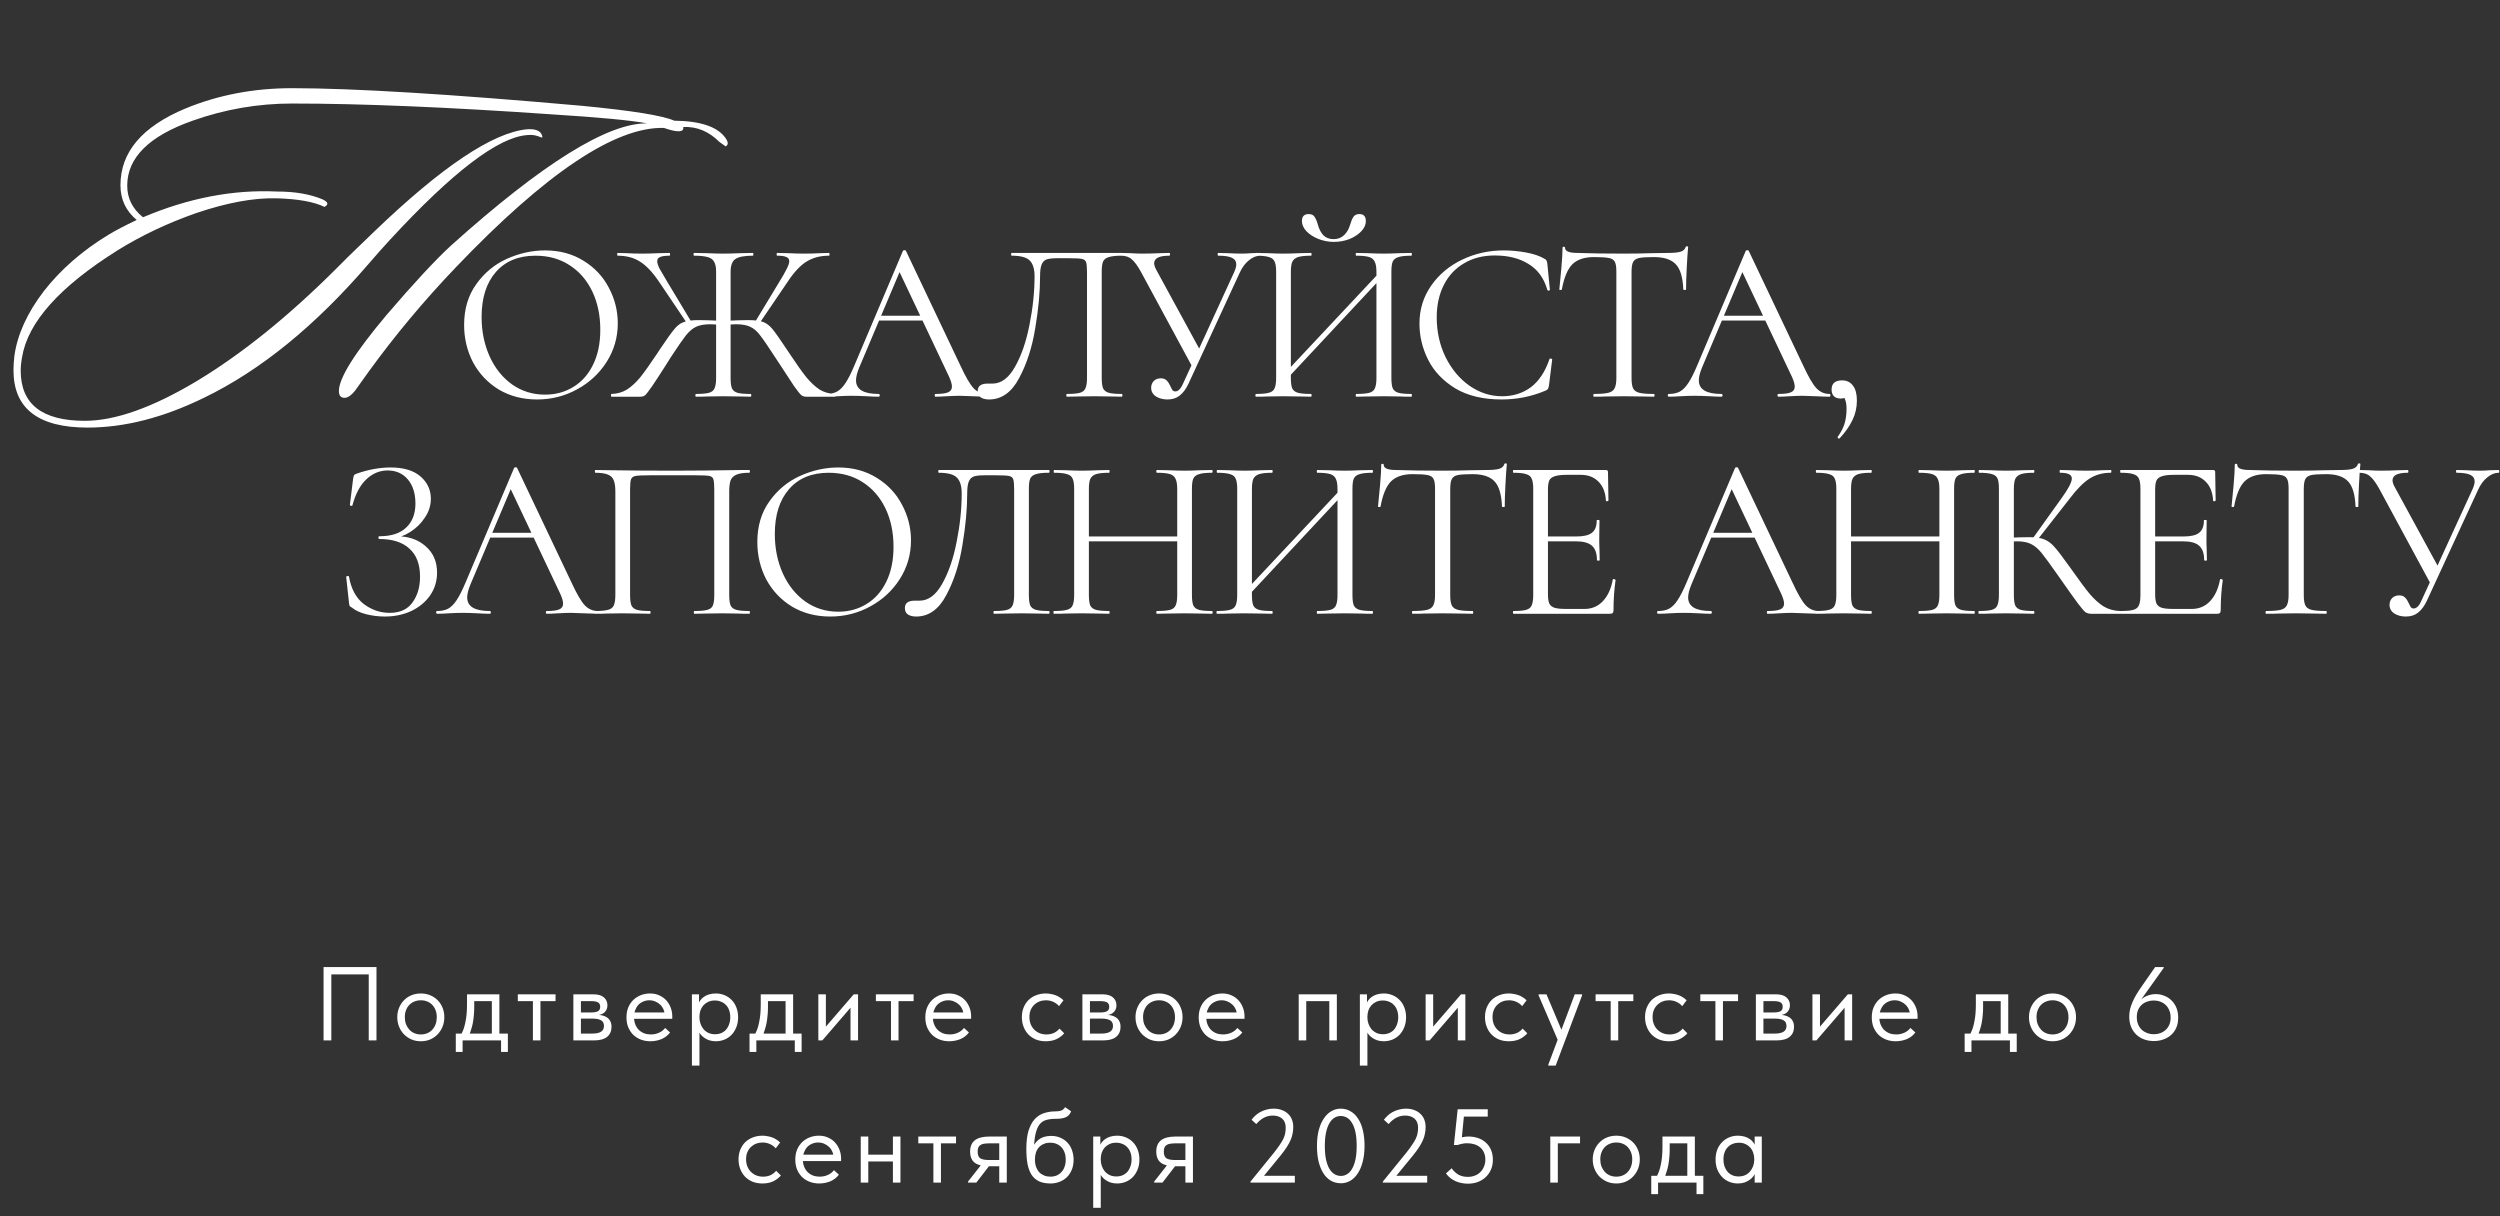 <?xml version="1.0" encoding="UTF-8"?> <svg xmlns="http://www.w3.org/2000/svg" width="668" height="325" viewBox="0 0 668 325" fill="none"><rect x="0" y="0" width="668" height="325" fill="#333333" stroke="none"/><path d="M182.568 33.934C182.809 35.381 181.08 35.462 177.382 34.175C164.358 33.854 145.826 46.275 121.788 71.439C113.266 80.363 105.507 89.649 98.513 99.297C97.307 100.985 96.101 102.673 94.895 104.362C93.93 105.568 93.046 106.211 92.242 106.291C91.116 106.372 90.553 105.769 90.553 104.482C90.553 101.025 94.814 94.232 103.337 84.102C110.572 75.66 116.28 69.51 120.461 65.651C144.902 43.703 162.388 32.809 172.92 32.969C168.739 32.166 160.257 31.362 147.474 30.558C119.657 28.628 96.503 27.663 78.012 27.663C68.927 27.663 60.083 29.191 51.481 32.246C39.823 36.346 33.994 42.135 33.994 49.612C33.994 52.988 35.401 55.802 38.215 58.053C50.355 52.908 62.294 50.617 74.032 51.179C78.775 51.179 82.795 51.863 86.091 53.23C87.699 53.953 87.9 54.636 86.695 55.28C83.881 53.913 79.62 53.149 73.911 52.988C67.801 52.828 60.606 54.154 52.325 56.968C44.768 59.621 37.813 62.917 31.462 66.857C15.945 76.585 7.423 86.112 5.896 95.438C5.655 96.724 5.534 97.93 5.534 99.056C5.534 107.98 11.242 112.442 22.659 112.442C30.779 112.442 40.748 108.904 52.566 101.829C64.706 94.513 77.208 84.423 90.071 71.56L93.207 68.424C95.699 66.013 97.99 63.802 100.081 61.792C118.089 44.507 131.676 35.422 140.842 34.537C143.414 34.377 144.781 35.1 144.942 36.708C144.781 36.788 144.459 36.708 143.977 36.467C143.254 36.226 142.771 36.105 142.53 36.105C142.208 36.025 141.605 36.025 140.721 36.105C133.003 36.748 120.863 46.034 104.301 63.962C102.372 66.053 100.442 68.224 98.513 70.475C84.283 87.036 69.61 98.975 54.496 106.291C43.642 111.597 33.271 114.251 23.382 114.251C10.197 114.251 3.604 109.145 3.604 98.935C3.604 97.729 3.685 96.443 3.846 95.076C4.65 89.368 7.263 83.619 11.684 77.831C16.187 72.042 21.935 67.017 28.929 62.757C30.779 61.631 33.311 60.304 36.527 58.777C33.633 56.365 32.185 53.27 32.185 49.491C32.185 40.647 37.974 33.814 49.551 28.99C58.314 25.372 67.801 23.563 78.012 23.563C94.252 23.563 120.059 25.131 155.434 28.266C168.86 29.553 177.101 30.879 180.156 32.246C187.231 32.326 191.813 33.894 193.903 36.949C194.627 37.994 194.627 38.718 193.903 39.12L192.215 37.914C189.401 35.1 186.185 33.773 182.568 33.934Z" fill="white"></path><path d="M143.496 106.738C139.685 106.738 136.284 105.857 133.293 104.095C130.343 102.292 128.048 99.874 126.409 96.842C124.811 93.769 124.012 90.429 124.012 86.823C124.012 82.603 125.077 78.997 127.208 76.005C129.339 72.973 132.064 70.699 135.383 69.183C138.743 67.667 142.164 66.909 145.647 66.909C149.54 66.909 152.962 67.831 155.912 69.674C158.862 71.477 161.116 73.874 162.673 76.866C164.271 79.857 165.07 83.033 165.07 86.393C165.07 90.122 164.087 93.543 162.12 96.657C160.153 99.772 157.51 102.23 154.191 104.033C150.913 105.836 147.348 106.738 143.496 106.738ZM145.647 105.447C148.434 105.447 150.933 104.771 153.146 103.418C155.4 102.066 157.162 100.099 158.432 97.518C159.743 94.895 160.399 91.761 160.399 88.114C160.399 84.262 159.682 80.841 158.248 77.849C156.813 74.858 154.785 72.522 152.163 70.842C149.581 69.162 146.549 68.322 143.066 68.322C138.558 68.322 135.034 69.777 132.494 72.686C129.953 75.596 128.683 79.591 128.683 84.672C128.683 88.524 129.4 92.047 130.834 95.244C132.269 98.399 134.276 100.898 136.858 102.742C139.439 104.545 142.369 105.447 145.647 105.447ZM185.935 106C185.853 106 185.812 105.877 185.812 105.631C185.812 105.385 185.853 105.262 185.935 105.262C187.533 105.262 188.701 105.16 189.439 104.955C190.176 104.75 190.668 104.361 190.914 103.787C191.201 103.173 191.344 102.251 191.344 101.021V72.563C191.344 71.375 191.16 70.494 190.791 69.92C190.463 69.306 189.89 68.896 189.07 68.691C188.251 68.445 187.042 68.322 185.444 68.322C185.362 68.322 185.321 68.199 185.321 67.953C185.321 67.708 185.362 67.585 185.444 67.585L188.763 67.646C190.648 67.728 192.123 67.769 193.188 67.769C194.377 67.769 195.954 67.728 197.921 67.646L201.179 67.585C201.261 67.585 201.302 67.708 201.302 67.953C201.302 68.199 201.261 68.322 201.179 68.322C198.884 68.322 197.306 68.629 196.446 69.244C195.626 69.818 195.217 70.965 195.217 72.686V101.021C195.217 102.251 195.339 103.173 195.585 103.787C195.872 104.361 196.364 104.75 197.06 104.955C197.798 105.16 198.966 105.262 200.564 105.262C200.687 105.262 200.748 105.385 200.748 105.631C200.748 105.877 200.687 106 200.564 106C199.294 106 198.29 105.98 197.552 105.939L193.188 105.877L189.009 105.939C188.271 105.98 187.247 106 185.935 106ZM163.378 106C163.296 106 163.255 105.877 163.255 105.631C163.255 105.385 163.296 105.262 163.378 105.262C164.935 105.221 166.308 104.832 167.496 104.095C168.725 103.316 169.914 102.23 171.061 100.837C172.208 99.403 173.724 97.272 175.609 94.445L176.285 93.4C178.047 90.777 179.318 88.995 180.096 88.052C180.875 87.069 181.715 86.413 182.616 86.085C183.559 85.717 184.911 85.532 186.673 85.532C188.025 85.532 189.992 85.594 192.574 85.717L192.512 86.823C192.102 86.782 191.672 86.741 191.221 86.7C190.771 86.659 190.299 86.639 189.808 86.639C188.21 86.639 186.939 86.864 185.997 87.315C185.095 87.725 184.194 88.483 183.292 89.589C182.432 90.695 181.059 92.683 179.174 95.551L177.945 97.518C176.429 99.894 175.2 101.779 174.257 103.173C173.315 104.525 172.68 105.344 172.352 105.631C172.024 105.877 171.614 106 171.122 106H163.378ZM176.04 75.206C174.319 72.666 172.618 70.883 170.938 69.859C169.299 68.834 167.332 68.322 165.037 68.322C164.955 68.322 164.915 68.199 164.915 67.953C164.915 67.708 164.955 67.585 165.037 67.585L167.312 67.646C168.787 67.728 170.2 67.769 171.553 67.769C172.905 67.769 174.401 67.728 176.04 67.646L178.867 67.585C178.99 67.585 179.051 67.708 179.051 67.953C179.051 68.199 178.99 68.322 178.867 68.322C177.72 68.322 176.88 68.445 176.347 68.691C175.855 68.896 175.609 69.265 175.609 69.797C175.609 70.289 175.814 70.945 176.224 71.764C176.675 72.584 177.371 73.772 178.314 75.329L184.706 85.963L183.661 86.516L176.04 75.206ZM215.377 106C214.885 106 214.455 105.857 214.086 105.57C213.717 105.242 213.082 104.443 212.181 103.173C211.32 101.861 209.681 99.362 207.264 95.674C205.379 92.765 204.006 90.757 203.145 89.65C202.285 88.503 201.383 87.725 200.441 87.315C199.54 86.864 198.269 86.639 196.63 86.639C196.179 86.639 195.729 86.659 195.278 86.7C194.827 86.741 194.418 86.782 194.049 86.823L193.987 85.717C196.528 85.594 198.474 85.532 199.826 85.532C201.629 85.532 202.982 85.696 203.883 86.024C204.785 86.352 205.625 86.987 206.403 87.929C207.182 88.872 208.452 90.675 210.214 93.338L210.951 94.445C212.795 97.231 214.291 99.341 215.438 100.776C216.627 102.21 217.815 103.316 219.003 104.095C220.233 104.832 221.605 105.221 223.121 105.262C223.244 105.262 223.306 105.385 223.306 105.631C223.306 105.877 223.244 106 223.121 106H215.377ZM201.793 85.963L208.186 75.391C209.128 73.874 209.804 72.686 210.214 71.826C210.665 70.965 210.89 70.289 210.89 69.797C210.89 69.265 210.644 68.896 210.152 68.691C209.661 68.445 208.841 68.322 207.694 68.322C207.571 68.322 207.509 68.199 207.509 67.953C207.509 67.708 207.571 67.585 207.694 67.585L210.521 67.646C212.16 67.728 213.656 67.769 215.008 67.769C216.36 67.769 217.774 67.728 219.249 67.646L221.523 67.585C221.605 67.585 221.646 67.708 221.646 67.953C221.646 68.199 221.605 68.322 221.523 68.322C219.229 68.322 217.241 68.834 215.561 69.859C213.881 70.883 212.201 72.666 210.521 75.206L202.838 86.516L201.793 85.963ZM234.69 84.365H247.351L247.782 85.655H233.768L234.69 84.365ZM263.64 105.262C263.803 105.262 263.885 105.385 263.885 105.631C263.885 105.877 263.803 106 263.64 106C262.861 106 261.652 105.959 260.013 105.877C258.374 105.795 257.186 105.754 256.448 105.754C255.547 105.754 254.399 105.795 253.006 105.877C251.695 105.959 250.691 106 249.994 106C249.831 106 249.749 105.877 249.749 105.631C249.749 105.385 249.831 105.262 249.994 105.262C251.552 105.262 252.658 105.119 253.314 104.832C254.01 104.545 254.358 104.033 254.358 103.296C254.358 102.681 254.113 101.82 253.621 100.714L239.976 71.887L241.512 69.982L229.588 98.194C229.015 99.587 228.728 100.735 228.728 101.636C228.728 104.054 230.736 105.262 234.751 105.262C234.956 105.262 235.059 105.385 235.059 105.631C235.059 105.877 234.956 106 234.751 106C234.014 106 232.948 105.959 231.555 105.877C229.998 105.795 228.646 105.754 227.498 105.754C226.433 105.754 225.204 105.795 223.811 105.877C222.581 105.959 221.557 106 220.737 106C220.532 106 220.43 105.877 220.43 105.631C220.43 105.385 220.532 105.262 220.737 105.262C221.885 105.262 222.848 105.058 223.626 104.648C224.446 104.197 225.204 103.439 225.9 102.374C226.638 101.267 227.437 99.69 228.297 97.641L241.266 67.031C241.348 66.909 241.492 66.847 241.697 66.847C241.902 66.847 242.025 66.909 242.066 67.031L256.571 97.579C257.964 100.612 259.153 102.66 260.136 103.726C261.12 104.75 262.287 105.262 263.64 105.262ZM264.263 106.738C263.362 106.738 262.624 106.553 262.051 106.184C261.518 105.816 261.252 105.242 261.252 104.463C261.252 103.152 262.133 102.497 263.895 102.497H265.185C267.521 102.497 269.529 101.001 271.209 98.01C272.93 94.977 274.221 91.228 275.081 86.762C275.983 82.295 276.433 77.972 276.433 73.793C276.433 71.908 276.024 70.535 275.204 69.674C274.385 68.773 272.766 68.322 270.348 68.322C270.225 68.322 270.164 68.199 270.164 67.953C270.164 67.708 270.225 67.585 270.348 67.585H299.728C299.851 67.585 299.913 67.708 299.913 67.953C299.913 68.199 299.851 68.322 299.728 68.322C298.171 68.322 297.024 68.445 296.286 68.691C295.549 68.896 295.037 69.285 294.75 69.859C294.504 70.433 294.381 71.334 294.381 72.563V101.021C294.381 102.251 294.504 103.173 294.75 103.787C295.037 104.361 295.549 104.75 296.286 104.955C297.024 105.16 298.171 105.262 299.728 105.262C299.851 105.262 299.913 105.385 299.913 105.631C299.913 105.877 299.851 106 299.728 106C298.458 106 297.454 105.98 296.717 105.939L292.476 105.877L288.112 105.939C287.374 105.98 286.37 106 285.1 106C284.977 106 284.915 105.877 284.915 105.631C284.915 105.385 284.977 105.262 285.1 105.262C286.698 105.262 287.845 105.16 288.542 104.955C289.279 104.75 289.771 104.361 290.017 103.787C290.304 103.173 290.447 102.251 290.447 101.021V72.809C290.447 71.416 290.365 70.494 290.201 70.043C290.037 69.593 289.669 69.306 289.095 69.183C288.521 69.06 287.354 68.998 285.592 68.998H282.457C281.228 68.998 280.306 69.101 279.691 69.306C279.076 69.51 278.626 69.961 278.339 70.658C278.052 71.314 277.908 72.358 277.908 73.793C277.908 77.972 277.478 82.603 276.618 87.684C275.798 92.765 274.364 97.211 272.315 101.021C270.307 104.832 267.623 106.738 264.263 106.738ZM311.954 106.738C310.765 106.738 309.741 106.471 308.88 105.939C308.02 105.365 307.59 104.586 307.59 103.603C307.59 102.906 307.815 102.312 308.266 101.82C308.757 101.329 309.393 101.083 310.171 101.083C310.868 101.083 311.4 101.288 311.769 101.697C312.138 102.066 312.466 102.578 312.753 103.234C312.958 103.685 313.142 104.033 313.306 104.279C313.511 104.484 313.757 104.586 314.043 104.586C314.863 104.586 315.6 103.787 316.256 102.189L329.84 72.563C330.168 71.785 330.332 71.15 330.332 70.658C330.332 69.838 329.942 69.244 329.164 68.875C328.385 68.507 327.176 68.322 325.537 68.322C325.414 68.322 325.353 68.199 325.353 67.953C325.353 67.708 325.414 67.585 325.537 67.585L328.057 67.646C329.451 67.728 330.721 67.769 331.868 67.769C332.565 67.769 333.405 67.728 334.388 67.646L336.785 67.585C336.867 67.585 336.908 67.708 336.908 67.953C336.908 68.199 336.867 68.322 336.785 68.322C335.72 68.322 334.695 68.732 333.712 69.552C332.729 70.33 331.909 71.436 331.253 72.871L317.547 102.558C316.891 103.951 316.113 104.996 315.211 105.693C314.351 106.389 313.265 106.738 311.954 106.738ZM304.885 72.686C303.984 71.047 303.164 69.92 302.427 69.306C301.73 68.65 300.767 68.322 299.538 68.322C299.456 68.322 299.415 68.199 299.415 67.953C299.415 67.708 299.456 67.585 299.538 67.585L301.996 67.646C303.226 67.728 304.271 67.769 305.131 67.769C306.647 67.769 308.266 67.728 309.987 67.646L312.445 67.585C312.568 67.585 312.63 67.708 312.63 67.953C312.63 68.199 312.568 68.322 312.445 68.322C309.741 68.322 308.389 68.998 308.389 70.35C308.389 70.801 308.573 71.375 308.942 72.072L320.866 93.953L318.776 98.378L304.885 72.686ZM342.522 100.591L369.566 71.764L370.549 72.686L343.567 101.575L342.522 100.591ZM335.576 106C335.494 106 335.453 105.877 335.453 105.631C335.453 105.385 335.494 105.262 335.576 105.262C337.133 105.262 338.281 105.16 339.018 104.955C339.797 104.75 340.309 104.361 340.555 103.787C340.842 103.173 340.985 102.251 340.985 101.021V72.563C340.985 71.334 340.842 70.433 340.555 69.859C340.309 69.285 339.817 68.896 339.08 68.691C338.342 68.445 337.195 68.322 335.638 68.322C335.556 68.322 335.515 68.199 335.515 67.953C335.515 67.708 335.556 67.585 335.638 67.585L338.772 67.646C340.493 67.728 341.866 67.769 342.89 67.769C344.079 67.769 345.574 67.728 347.377 67.646L350.328 67.585C350.41 67.585 350.451 67.708 350.451 67.953C350.451 68.199 350.41 68.322 350.328 68.322C348.771 68.322 347.603 68.445 346.824 68.691C346.087 68.937 345.574 69.367 345.288 69.982C345.042 70.555 344.919 71.457 344.919 72.686V101.021C344.919 102.251 345.042 103.173 345.288 103.787C345.574 104.361 346.087 104.75 346.824 104.955C347.562 105.16 348.73 105.262 350.328 105.262C350.41 105.262 350.451 105.385 350.451 105.631C350.451 105.877 350.41 106 350.328 106C349.057 106 348.053 105.98 347.316 105.939L342.89 105.877L338.649 105.939C337.912 105.98 336.887 106 335.576 106ZM362.375 106C362.293 106 362.252 105.877 362.252 105.631C362.252 105.385 362.293 105.262 362.375 105.262C363.973 105.262 365.141 105.16 365.878 104.955C366.616 104.75 367.107 104.361 367.353 103.787C367.64 103.173 367.784 102.251 367.784 101.021V72.686C367.784 71.457 367.64 70.555 367.353 69.982C367.107 69.367 366.616 68.937 365.878 68.691C365.141 68.445 363.973 68.322 362.375 68.322C362.293 68.322 362.252 68.199 362.252 67.953C362.252 67.708 362.293 67.585 362.375 67.585L365.386 67.646C367.107 67.728 368.583 67.769 369.812 67.769C370.836 67.769 372.25 67.728 374.053 67.646L377.126 67.585C377.208 67.585 377.249 67.708 377.249 67.953C377.249 68.199 377.208 68.322 377.126 68.322C375.569 68.322 374.422 68.445 373.684 68.691C372.947 68.896 372.434 69.285 372.148 69.859C371.902 70.433 371.779 71.334 371.779 72.563V101.021C371.779 102.251 371.902 103.173 372.148 103.787C372.434 104.361 372.947 104.75 373.684 104.955C374.422 105.16 375.569 105.262 377.126 105.262C377.208 105.262 377.249 105.385 377.249 105.631C377.249 105.877 377.208 106 377.126 106C375.815 106 374.791 105.98 374.053 105.939L369.812 105.877L365.386 105.939C364.649 105.98 363.645 106 362.375 106ZM356.351 63.897C357.458 63.897 358.38 63.548 359.117 62.852C359.855 62.155 360.387 61.254 360.715 60.147C361.002 59.164 361.309 58.426 361.637 57.935C361.965 57.443 362.498 57.197 363.235 57.197C364.383 57.197 364.956 57.832 364.956 59.102C364.956 60.045 364.546 60.947 363.727 61.807C362.907 62.667 361.842 63.364 360.531 63.897C359.22 64.388 357.847 64.634 356.413 64.634C354.978 64.634 353.585 64.368 352.233 63.835C350.922 63.303 349.856 62.606 349.037 61.745C348.258 60.885 347.869 59.983 347.869 59.041C347.869 58.467 348.012 58.017 348.299 57.689C348.627 57.361 349.078 57.197 349.652 57.197C350.43 57.197 350.963 57.443 351.25 57.935C351.577 58.385 351.885 59.123 352.172 60.147C352.458 61.213 352.93 62.114 353.585 62.852C354.282 63.548 355.204 63.897 356.351 63.897ZM401.778 66.909C403.745 66.909 405.732 67.093 407.74 67.462C409.748 67.831 411.346 68.363 412.534 69.06C412.903 69.224 413.128 69.408 413.21 69.613C413.333 69.777 413.415 70.084 413.456 70.535L414.132 77.419C414.132 77.542 414.03 77.624 413.825 77.665C413.62 77.665 413.497 77.603 413.456 77.48C412.555 74.325 410.875 72.01 408.416 70.535C405.998 69.019 402.987 68.261 399.381 68.261C396.266 68.261 393.542 68.957 391.206 70.35C388.87 71.703 387.067 73.629 385.797 76.128C384.527 78.628 383.892 81.517 383.892 84.795C383.892 88.606 384.67 92.129 386.227 95.367C387.825 98.604 389.956 101.165 392.62 103.05C395.324 104.935 398.233 105.877 401.348 105.877C404.298 105.877 406.859 105.078 409.031 103.48C411.202 101.841 412.862 99.341 414.009 95.981C414.009 95.858 414.091 95.797 414.255 95.797C414.378 95.797 414.48 95.817 414.562 95.858C414.685 95.899 414.747 95.961 414.747 96.043L413.886 102.988C413.804 103.48 413.702 103.808 413.579 103.972C413.497 104.095 413.272 104.238 412.903 104.402C409.215 105.959 405.322 106.738 401.225 106.738C396.307 106.738 392.189 105.754 388.87 103.787C385.592 101.779 383.175 99.239 381.617 96.166C380.06 93.092 379.282 89.855 379.282 86.454C379.282 82.684 380.327 79.304 382.416 76.313C384.506 73.321 387.272 71.006 390.714 69.367C394.156 67.728 397.844 66.909 401.778 66.909ZM425.869 68.691C423.328 68.691 421.402 69.347 420.091 70.658C418.821 71.969 417.899 74.202 417.325 77.358C417.325 77.439 417.202 77.48 416.956 77.48C416.751 77.48 416.649 77.439 416.649 77.358C416.813 75.882 416.997 73.957 417.202 71.58C417.407 69.203 417.509 67.421 417.509 66.232C417.509 66.028 417.612 65.925 417.817 65.925C418.063 65.925 418.186 66.028 418.186 66.232C418.186 67.134 419.292 67.585 421.505 67.585C425.029 67.708 429.147 67.769 433.859 67.769C436.277 67.769 438.838 67.728 441.542 67.646L445.722 67.585C447.197 67.585 448.283 67.482 448.979 67.277C449.717 67.072 450.188 66.663 450.393 66.048C450.434 65.884 450.557 65.802 450.762 65.802C450.967 65.802 451.069 65.884 451.069 66.048C450.946 67.236 450.823 69.039 450.7 71.457C450.577 73.874 450.516 75.841 450.516 77.358C450.516 77.439 450.393 77.48 450.147 77.48C449.901 77.48 449.778 77.439 449.778 77.358C449.655 74.161 449 71.928 447.811 70.658C446.623 69.347 444.656 68.691 441.911 68.691C440.067 68.691 438.756 68.773 437.977 68.937C437.199 69.101 436.666 69.449 436.379 69.982C436.092 70.514 435.949 71.416 435.949 72.686V101.021C435.949 102.292 436.092 103.214 436.379 103.787C436.666 104.361 437.219 104.75 438.039 104.955C438.858 105.16 440.149 105.262 441.911 105.262C442.034 105.262 442.095 105.385 442.095 105.631C442.095 105.877 442.034 106 441.911 106C440.559 106 439.473 105.98 438.653 105.939L433.859 105.877L429.249 105.939C428.43 105.98 427.303 106 425.869 106C425.787 106 425.746 105.877 425.746 105.631C425.746 105.385 425.787 105.262 425.869 105.262C427.631 105.262 428.921 105.16 429.741 104.955C430.56 104.75 431.114 104.361 431.4 103.787C431.728 103.173 431.892 102.251 431.892 101.021V72.563C431.892 71.293 431.749 70.412 431.462 69.92C431.175 69.388 430.642 69.06 429.864 68.937C429.085 68.773 427.753 68.691 425.869 68.691ZM459.888 84.365H472.549L472.98 85.655H458.966L459.888 84.365ZM488.838 105.262C489.001 105.262 489.083 105.385 489.083 105.631C489.083 105.877 489.001 106 488.838 106C488.059 106 486.85 105.959 485.211 105.877C483.572 105.795 482.384 105.754 481.646 105.754C480.745 105.754 479.597 105.795 478.204 105.877C476.893 105.959 475.889 106 475.192 106C475.029 106 474.947 105.877 474.947 105.631C474.947 105.385 475.029 105.262 475.192 105.262C476.75 105.262 477.856 105.119 478.512 104.832C479.208 104.545 479.556 104.033 479.556 103.296C479.556 102.681 479.311 101.82 478.819 100.714L465.174 71.887L466.71 69.982L454.786 98.194C454.213 99.587 453.926 100.735 453.926 101.636C453.926 104.054 455.934 105.262 459.949 105.262C460.154 105.262 460.257 105.385 460.257 105.631C460.257 105.877 460.154 106 459.949 106C459.212 106 458.146 105.959 456.753 105.877C455.196 105.795 453.844 105.754 452.696 105.754C451.631 105.754 450.402 105.795 449.009 105.877C447.779 105.959 446.755 106 445.935 106C445.73 106 445.628 105.877 445.628 105.631C445.628 105.385 445.73 105.262 445.935 105.262C447.083 105.262 448.046 105.058 448.824 104.648C449.644 104.197 450.402 103.439 451.098 102.374C451.836 101.267 452.635 99.69 453.495 97.641L466.464 67.031C466.546 66.909 466.69 66.847 466.895 66.847C467.1 66.847 467.223 66.909 467.264 67.031L481.769 97.579C483.162 100.612 484.351 102.66 485.334 103.726C486.318 104.75 487.485 105.262 488.838 105.262ZM492.227 101.636C493.457 101.636 494.419 102.107 495.116 103.05C495.813 103.951 496.161 105.283 496.161 107.045C496.161 108.889 495.772 110.61 494.993 112.208C494.215 113.847 493.067 115.486 491.551 117.125C491.51 117.166 491.449 117.187 491.367 117.187C491.244 117.187 491.141 117.125 491.059 117.002C490.977 116.879 490.977 116.777 491.059 116.695C491.961 115.425 492.576 114.216 492.903 113.068C493.231 111.921 493.395 110.63 493.395 109.196C493.395 108.09 493.231 107.188 492.903 106.492C492.617 105.836 492.207 105.262 491.674 104.771L494.01 104.34C494.051 105.037 493.866 105.57 493.457 105.939C493.047 106.307 492.514 106.492 491.858 106.492C491.08 106.492 490.465 106.287 490.015 105.877C489.605 105.426 489.4 104.832 489.4 104.095C489.4 102.456 490.342 101.636 492.227 101.636Z" fill="white"></path><path d="M104.12 163.754C106.866 163.754 108.894 162.832 110.205 160.988C111.557 159.144 112.234 156.85 112.234 154.104C112.234 150.785 111.291 148.286 109.406 146.606C107.562 144.885 104.878 144.024 101.354 144.024C101.19 144.024 101.109 143.901 101.109 143.655C101.109 143.409 101.19 143.286 101.354 143.286C104.551 143.286 106.948 142.508 108.546 140.951C110.185 139.394 111.004 137.263 111.004 134.558C111.004 131.854 110.328 129.703 108.976 128.105C107.624 126.507 105.821 125.708 103.567 125.708C101.436 125.708 99.531 126.507 97.851 128.105C96.212 129.662 94.983 131.977 94.163 135.05C94.163 135.132 94.081 135.173 93.917 135.173C93.835 135.173 93.733 135.153 93.61 135.112C93.528 135.03 93.487 134.968 93.487 134.927L94.347 127.982C94.429 127.49 94.511 127.162 94.593 126.998C94.675 126.834 94.901 126.691 95.269 126.568C98.425 125.462 101.457 124.909 104.366 124.909C107.849 124.909 110.513 125.708 112.357 127.306C114.2 128.904 115.122 130.891 115.122 133.268C115.122 135.071 114.59 136.751 113.524 138.308C112.5 139.865 111.209 141.135 109.652 142.119C108.095 143.102 106.599 143.655 105.165 143.778L106.026 143.286C109.181 143.286 111.762 144.188 113.77 145.991C115.778 147.753 116.782 150.089 116.782 152.998C116.782 155.252 116.167 157.28 114.938 159.083C113.709 160.845 112.029 162.238 109.898 163.262C107.767 164.246 105.411 164.738 102.83 164.738C101.149 164.738 99.49 164.533 97.851 164.123C96.253 163.713 95.003 163.139 94.102 162.402C93.733 162.197 93.507 162.033 93.425 161.91C93.344 161.746 93.282 161.439 93.241 160.988L92.504 154.166C92.504 154.043 92.606 153.961 92.811 153.92C93.057 153.879 93.2 153.92 93.241 154.043C93.815 157.362 95.147 159.82 97.236 161.418C99.326 162.976 101.621 163.754 104.12 163.754ZM130.793 142.364H143.455L143.885 143.655H129.871L130.793 142.364ZM159.743 163.262C159.907 163.262 159.989 163.385 159.989 163.631C159.989 163.877 159.907 164 159.743 164C158.964 164 157.755 163.959 156.116 163.877C154.477 163.795 153.289 163.754 152.551 163.754C151.65 163.754 150.503 163.795 149.109 163.877C147.798 163.959 146.794 164 146.098 164C145.934 164 145.852 163.877 145.852 163.631C145.852 163.385 145.934 163.262 146.098 163.262C147.655 163.262 148.761 163.119 149.417 162.832C150.113 162.545 150.462 162.033 150.462 161.296C150.462 160.681 150.216 159.82 149.724 158.714L136.079 129.887L137.616 127.982L125.691 156.194C125.118 157.587 124.831 158.735 124.831 159.636C124.831 162.054 126.839 163.262 130.854 163.262C131.059 163.262 131.162 163.385 131.162 163.631C131.162 163.877 131.059 164 130.854 164C130.117 164 129.052 163.959 127.658 163.877C126.101 163.795 124.749 163.754 123.602 163.754C122.536 163.754 121.307 163.795 119.914 163.877C118.685 163.959 117.66 164 116.841 164C116.636 164 116.533 163.877 116.533 163.631C116.533 163.385 116.636 163.262 116.841 163.262C117.988 163.262 118.951 163.058 119.729 162.648C120.549 162.197 121.307 161.439 122.004 160.374C122.741 159.267 123.54 157.69 124.401 155.641L137.37 125.031C137.452 124.909 137.595 124.847 137.8 124.847C138.005 124.847 138.128 124.909 138.169 125.031L152.674 155.579C154.068 158.612 155.256 160.66 156.239 161.726C157.223 162.75 158.391 163.262 159.743 163.262ZM200.196 163.262C200.319 163.262 200.38 163.385 200.38 163.631C200.38 163.877 200.319 164 200.196 164C198.884 164 197.86 163.98 197.122 163.939L192.943 163.877L188.579 163.939C187.841 163.98 186.837 164 185.567 164C185.444 164 185.383 163.877 185.383 163.631C185.383 163.385 185.444 163.262 185.567 163.262C187.124 163.262 188.272 163.16 189.009 162.955C189.747 162.75 190.238 162.361 190.484 161.787C190.73 161.173 190.853 160.251 190.853 159.021V130.809C190.853 129.416 190.771 128.494 190.607 128.043C190.484 127.592 190.136 127.306 189.562 127.183C188.989 127.06 187.821 126.998 186.059 126.998H173.459C171.615 126.998 170.385 127.06 169.771 127.183C169.156 127.306 168.767 127.613 168.603 128.105C168.439 128.555 168.357 129.457 168.357 130.809V159.021C168.357 160.251 168.48 161.173 168.726 161.787C169.013 162.361 169.504 162.75 170.201 162.955C170.939 163.16 172.106 163.262 173.704 163.262C173.786 163.262 173.827 163.385 173.827 163.631C173.827 163.877 173.786 164 173.704 164C172.434 164 171.43 163.98 170.693 163.939L166.267 163.877L162.088 163.939C161.35 163.98 160.326 164 159.014 164C158.932 164 158.891 163.877 158.891 163.631C158.891 163.385 158.932 163.262 159.014 163.262C160.571 163.262 161.719 163.16 162.456 162.955C163.235 162.75 163.747 162.361 163.993 161.787C164.28 161.173 164.423 160.251 164.423 159.021V131.301C164.423 130.031 164.28 129.047 163.993 128.351C163.747 127.654 163.235 127.142 162.456 126.814C161.678 126.486 160.551 126.322 159.076 126.322C158.994 126.322 158.953 126.199 158.953 125.953C158.953 125.708 158.994 125.585 159.076 125.585C160.469 125.585 161.801 125.605 163.071 125.646C168.398 125.728 173.991 125.769 179.851 125.769C185.178 125.769 191.283 125.708 198.167 125.585H200.196C200.319 125.585 200.38 125.708 200.38 125.953C200.38 126.199 200.319 126.322 200.196 126.322C198.72 126.322 197.594 126.486 196.815 126.814C196.037 127.142 195.504 127.654 195.217 128.351C194.971 129.047 194.848 130.031 194.848 131.301V159.021C194.848 160.251 194.971 161.173 195.217 161.787C195.504 162.361 196.016 162.75 196.754 162.955C197.491 163.16 198.639 163.262 200.196 163.262ZM221.844 164.738C218.033 164.738 214.632 163.857 211.641 162.095C208.691 160.292 206.396 157.874 204.757 154.842C203.159 151.769 202.36 148.429 202.36 144.823C202.36 140.602 203.425 136.997 205.556 134.005C207.687 130.973 210.412 128.699 213.731 127.183C217.091 125.667 220.512 124.909 223.995 124.909C227.888 124.909 231.31 125.831 234.26 127.674C237.21 129.477 239.464 131.875 241.021 134.866C242.619 137.857 243.418 141.033 243.418 144.393C243.418 148.122 242.435 151.543 240.468 154.657C238.501 157.772 235.858 160.23 232.539 162.033C229.261 163.836 225.696 164.738 221.844 164.738ZM223.995 163.447C226.782 163.447 229.281 162.771 231.494 161.418C233.748 160.066 235.51 158.099 236.78 155.518C238.091 152.895 238.747 149.761 238.747 146.114C238.747 142.262 238.03 138.841 236.596 135.849C235.161 132.858 233.133 130.522 230.511 128.842C227.929 127.162 224.897 126.322 221.414 126.322C216.906 126.322 213.383 127.777 210.842 130.686C208.301 133.596 207.031 137.591 207.031 142.672C207.031 146.524 207.748 150.048 209.182 153.244C210.617 156.399 212.624 158.898 215.206 160.742C217.787 162.545 220.717 163.447 223.995 163.447ZM244.796 164.738C243.895 164.738 243.157 164.553 242.584 164.184C242.051 163.816 241.785 163.242 241.785 162.463C241.785 161.152 242.666 160.497 244.428 160.497H245.718C248.054 160.497 250.062 159.001 251.742 156.01C253.463 152.977 254.754 149.228 255.614 144.762C256.516 140.295 256.966 135.972 256.966 131.793C256.966 129.908 256.557 128.535 255.737 127.674C254.918 126.773 253.299 126.322 250.881 126.322C250.758 126.322 250.697 126.199 250.697 125.953C250.697 125.708 250.758 125.585 250.881 125.585H280.261C280.384 125.585 280.446 125.708 280.446 125.953C280.446 126.199 280.384 126.322 280.261 126.322C278.704 126.322 277.557 126.445 276.819 126.691C276.082 126.896 275.57 127.285 275.283 127.859C275.037 128.433 274.914 129.334 274.914 130.563V159.021C274.914 160.251 275.037 161.173 275.283 161.787C275.57 162.361 276.082 162.75 276.819 162.955C277.557 163.16 278.704 163.262 280.261 163.262C280.384 163.262 280.446 163.385 280.446 163.631C280.446 163.877 280.384 164 280.261 164C278.991 164 277.987 163.98 277.25 163.939L273.009 163.877L268.645 163.939C267.907 163.98 266.903 164 265.633 164C265.51 164 265.448 163.877 265.448 163.631C265.448 163.385 265.51 163.262 265.633 163.262C267.231 163.262 268.378 163.16 269.075 162.955C269.812 162.75 270.304 162.361 270.55 161.787C270.837 161.173 270.98 160.251 270.98 159.021V130.809C270.98 129.416 270.898 128.494 270.734 128.043C270.571 127.592 270.202 127.306 269.628 127.183C269.054 127.06 267.887 126.998 266.125 126.998H262.99C261.761 126.998 260.839 127.101 260.224 127.306C259.609 127.511 259.159 127.961 258.872 128.658C258.585 129.313 258.441 130.358 258.441 131.793C258.441 135.972 258.011 140.602 257.151 145.684C256.331 150.765 254.897 155.211 252.848 159.021C250.84 162.832 248.156 164.738 244.796 164.738ZM314.552 130.686C314.552 129.457 314.409 128.555 314.122 127.982C313.876 127.367 313.385 126.937 312.647 126.691C311.909 126.445 310.742 126.322 309.144 126.322C309.021 126.322 308.959 126.199 308.959 125.953C308.959 125.708 309.021 125.585 309.144 125.585L312.094 125.646C313.897 125.728 315.392 125.769 316.581 125.769C317.687 125.769 319.101 125.728 320.822 125.646L323.834 125.585C323.956 125.585 324.018 125.708 324.018 125.953C324.018 126.199 323.956 126.322 323.834 126.322C322.276 126.322 321.129 126.445 320.392 126.691C319.654 126.896 319.142 127.285 318.855 127.859C318.609 128.433 318.486 129.334 318.486 130.563V159.021C318.486 160.251 318.609 161.173 318.855 161.787C319.142 162.361 319.654 162.75 320.392 162.955C321.129 163.16 322.276 163.262 323.834 163.262C323.956 163.262 324.018 163.385 324.018 163.631C324.018 163.877 323.956 164 323.834 164C322.563 164 321.559 163.98 320.822 163.939L316.581 163.877L312.094 163.939C311.356 163.98 310.373 164 309.144 164C309.021 164 308.959 163.877 308.959 163.631C308.959 163.385 309.021 163.262 309.144 163.262C310.742 163.262 311.909 163.16 312.647 162.955C313.385 162.75 313.876 162.361 314.122 161.787C314.409 161.173 314.552 160.251 314.552 159.021V130.686ZM288.799 143.348H316.273V144.639H288.799V143.348ZM287.016 130.563C287.016 129.334 286.873 128.433 286.586 127.859C286.34 127.285 285.848 126.896 285.111 126.691C284.373 126.445 283.226 126.322 281.669 126.322C281.587 126.322 281.546 126.199 281.546 125.953C281.546 125.708 281.587 125.585 281.669 125.585L284.804 125.646C286.525 125.728 287.897 125.769 288.922 125.769C290.11 125.769 291.606 125.728 293.409 125.646L296.359 125.585C296.441 125.585 296.482 125.708 296.482 125.953C296.482 126.199 296.441 126.322 296.359 126.322C294.802 126.322 293.634 126.445 292.855 126.691C292.118 126.937 291.606 127.367 291.319 127.982C291.073 128.555 290.95 129.457 290.95 130.686V159.021C290.95 160.251 291.073 161.173 291.319 161.787C291.606 162.361 292.118 162.75 292.855 162.955C293.593 163.16 294.761 163.262 296.359 163.262C296.441 163.262 296.482 163.385 296.482 163.631C296.482 163.877 296.441 164 296.359 164C295.089 164 294.085 163.98 293.347 163.939L288.922 163.877L284.681 163.939C283.943 163.98 282.919 164 281.607 164C281.525 164 281.484 163.877 281.484 163.631C281.484 163.385 281.525 163.262 281.607 163.262C283.164 163.262 284.312 163.16 285.049 162.955C285.828 162.75 286.34 162.361 286.586 161.787C286.873 161.173 287.016 160.251 287.016 159.021V130.563ZM332.118 158.591L359.163 129.764L360.146 130.686L333.163 159.575L332.118 158.591ZM325.173 164C325.091 164 325.05 163.877 325.05 163.631C325.05 163.385 325.091 163.262 325.173 163.262C326.73 163.262 327.877 163.16 328.615 162.955C329.393 162.75 329.906 162.361 330.151 161.787C330.438 161.173 330.582 160.251 330.582 159.021V130.563C330.582 129.334 330.438 128.433 330.151 127.859C329.906 127.285 329.414 126.896 328.676 126.691C327.939 126.445 326.791 126.322 325.234 126.322C325.152 126.322 325.111 126.199 325.111 125.953C325.111 125.708 325.152 125.585 325.234 125.585L328.369 125.646C330.09 125.728 331.463 125.769 332.487 125.769C333.675 125.769 335.171 125.728 336.974 125.646L339.924 125.585C340.006 125.585 340.047 125.708 340.047 125.953C340.047 126.199 340.006 126.322 339.924 126.322C338.367 126.322 337.199 126.445 336.421 126.691C335.683 126.937 335.171 127.367 334.884 127.982C334.638 128.555 334.515 129.457 334.515 130.686V159.021C334.515 160.251 334.638 161.173 334.884 161.787C335.171 162.361 335.683 162.75 336.421 162.955C337.158 163.16 338.326 163.262 339.924 163.262C340.006 163.262 340.047 163.385 340.047 163.631C340.047 163.877 340.006 164 339.924 164C338.654 164 337.65 163.98 336.913 163.939L332.487 163.877L328.246 163.939C327.508 163.98 326.484 164 325.173 164ZM351.971 164C351.889 164 351.848 163.877 351.848 163.631C351.848 163.385 351.889 163.262 351.971 163.262C353.569 163.262 354.737 163.16 355.475 162.955C356.212 162.75 356.704 162.361 356.95 161.787C357.237 161.173 357.38 160.251 357.38 159.021V130.686C357.38 129.457 357.237 128.555 356.95 127.982C356.704 127.367 356.212 126.937 355.475 126.691C354.737 126.445 353.569 126.322 351.971 126.322C351.889 126.322 351.848 126.199 351.848 125.953C351.848 125.708 351.889 125.585 351.971 125.585L354.983 125.646C356.704 125.728 358.179 125.769 359.409 125.769C360.433 125.769 361.847 125.728 363.65 125.646L366.723 125.585C366.805 125.585 366.846 125.708 366.846 125.953C366.846 126.199 366.805 126.322 366.723 126.322C365.166 126.322 364.018 126.445 363.281 126.691C362.543 126.896 362.031 127.285 361.744 127.859C361.498 128.433 361.375 129.334 361.375 130.563V159.021C361.375 160.251 361.498 161.173 361.744 161.787C362.031 162.361 362.543 162.75 363.281 162.955C364.018 163.16 365.166 163.262 366.723 163.262C366.805 163.262 366.846 163.385 366.846 163.631C366.846 163.877 366.805 164 366.723 164C365.412 164 364.387 163.98 363.65 163.939L359.409 163.877L354.983 163.939C354.246 163.98 353.242 164 351.971 164ZM377.422 126.691C374.881 126.691 372.956 127.347 371.644 128.658C370.374 129.969 369.452 132.202 368.878 135.358C368.878 135.439 368.756 135.48 368.51 135.48C368.305 135.48 368.202 135.439 368.202 135.358C368.366 133.882 368.551 131.956 368.756 129.58C368.96 127.203 369.063 125.421 369.063 124.232C369.063 124.028 369.165 123.925 369.37 123.925C369.616 123.925 369.739 124.028 369.739 124.232C369.739 125.134 370.845 125.585 373.058 125.585C376.582 125.708 380.7 125.769 385.412 125.769C387.83 125.769 390.391 125.728 393.095 125.646L397.275 125.585C398.75 125.585 399.836 125.482 400.533 125.277C401.27 125.072 401.741 124.663 401.946 124.048C401.987 123.884 402.11 123.802 402.315 123.802C402.52 123.802 402.622 123.884 402.622 124.048C402.5 125.236 402.377 127.039 402.254 129.457C402.131 131.875 402.069 133.841 402.069 135.358C402.069 135.439 401.946 135.48 401.701 135.48C401.455 135.48 401.332 135.439 401.332 135.358C401.209 132.161 400.553 129.928 399.365 128.658C398.177 127.347 396.21 126.691 393.464 126.691C391.62 126.691 390.309 126.773 389.531 126.937C388.752 127.101 388.219 127.449 387.932 127.982C387.646 128.514 387.502 129.416 387.502 130.686V159.021C387.502 160.292 387.646 161.214 387.932 161.787C388.219 162.361 388.772 162.75 389.592 162.955C390.412 163.16 391.702 163.262 393.464 163.262C393.587 163.262 393.649 163.385 393.649 163.631C393.649 163.877 393.587 164 393.464 164C392.112 164 391.026 163.98 390.207 163.939L385.412 163.877L380.803 163.939C379.983 163.98 378.856 164 377.422 164C377.34 164 377.299 163.877 377.299 163.631C377.299 163.385 377.34 163.262 377.422 163.262C379.184 163.262 380.475 163.16 381.294 162.955C382.114 162.75 382.667 162.361 382.954 161.787C383.282 161.173 383.446 160.251 383.446 159.021V130.563C383.446 129.293 383.302 128.412 383.015 127.92C382.728 127.388 382.196 127.06 381.417 126.937C380.639 126.773 379.307 126.691 377.422 126.691ZM404.392 164C404.31 164 404.269 163.877 404.269 163.631C404.269 163.385 404.31 163.262 404.392 163.262C405.949 163.262 407.076 163.16 407.773 162.955C408.51 162.75 409.002 162.361 409.248 161.787C409.535 161.173 409.678 160.251 409.678 159.021V130.563C409.678 129.334 409.535 128.433 409.248 127.859C409.002 127.285 408.51 126.896 407.773 126.691C407.076 126.445 405.949 126.322 404.392 126.322C404.31 126.322 404.269 126.199 404.269 125.953C404.269 125.708 404.31 125.585 404.392 125.585H429.101C429.47 125.585 429.654 125.769 429.654 126.138L429.777 133.698C429.777 133.821 429.654 133.903 429.408 133.944C429.203 133.944 429.101 133.882 429.101 133.759C428.978 131.588 428.322 129.908 427.134 128.719C425.946 127.49 424.368 126.875 422.401 126.875H418.652C417.218 126.875 416.152 126.998 415.456 127.244C414.759 127.449 414.267 127.818 413.98 128.351C413.735 128.883 413.612 129.723 413.612 130.871V158.776C413.612 159.882 413.735 160.722 413.98 161.296C414.267 161.828 414.739 162.197 415.394 162.402C416.05 162.607 417.074 162.709 418.467 162.709H423.385C425.351 162.709 426.99 162.013 428.302 160.619C429.613 159.226 430.494 157.3 430.945 154.842C430.945 154.76 431.027 154.719 431.191 154.719C431.313 154.719 431.416 154.76 431.498 154.842C431.621 154.883 431.682 154.924 431.682 154.965C431.313 157.546 431.129 160.251 431.129 163.078C431.129 163.406 431.047 163.652 430.883 163.816C430.76 163.939 430.514 164 430.146 164H404.392ZM426.704 149.679C426.704 147.876 426.253 146.585 425.351 145.806C424.491 145.028 423.036 144.639 420.987 144.639H411.768V143.348H421.172C423.139 143.348 424.532 143.02 425.351 142.364C426.212 141.709 426.642 140.602 426.642 139.045C426.642 138.963 426.765 138.922 427.011 138.922C427.257 138.922 427.38 138.963 427.38 139.045L427.318 144.024C427.318 145.212 427.339 146.114 427.38 146.728L427.441 149.679C427.441 149.761 427.318 149.802 427.072 149.802C426.827 149.802 426.704 149.761 426.704 149.679ZM457.035 142.364H469.697L470.127 143.655H456.113L457.035 142.364ZM485.985 163.262C486.149 163.262 486.231 163.385 486.231 163.631C486.231 163.877 486.149 164 485.985 164C485.207 164 483.998 163.959 482.359 163.877C480.72 163.795 479.531 163.754 478.794 163.754C477.892 163.754 476.745 163.795 475.352 163.877C474.041 163.959 473.037 164 472.34 164C472.176 164 472.094 163.877 472.094 163.631C472.094 163.385 472.176 163.262 472.34 163.262C473.897 163.262 475.004 163.119 475.659 162.832C476.356 162.545 476.704 162.033 476.704 161.296C476.704 160.681 476.458 159.82 475.966 158.714L462.321 129.887L463.858 127.982L451.934 156.194C451.36 157.587 451.073 158.735 451.073 159.636C451.073 162.054 453.081 163.262 457.097 163.262C457.302 163.262 457.404 163.385 457.404 163.631C457.404 163.877 457.302 164 457.097 164C456.359 164 455.294 163.959 453.901 163.877C452.344 163.795 450.991 163.754 449.844 163.754C448.779 163.754 447.549 163.795 446.156 163.877C444.927 163.959 443.902 164 443.083 164C442.878 164 442.776 163.877 442.776 163.631C442.776 163.385 442.878 163.262 443.083 163.262C444.23 163.262 445.193 163.058 445.972 162.648C446.791 162.197 447.549 161.439 448.246 160.374C448.984 159.267 449.783 157.69 450.643 155.641L463.612 125.031C463.694 124.909 463.837 124.847 464.042 124.847C464.247 124.847 464.37 124.909 464.411 125.031L478.917 155.579C480.31 158.612 481.498 160.66 482.482 161.726C483.465 162.75 484.633 163.262 485.985 163.262ZM518.202 130.686C518.202 129.457 518.058 128.555 517.772 127.982C517.526 127.367 517.034 126.937 516.296 126.691C515.559 126.445 514.391 126.322 512.793 126.322C512.67 126.322 512.609 126.199 512.609 125.953C512.609 125.708 512.67 125.585 512.793 125.585L515.743 125.646C517.546 125.728 519.042 125.769 520.23 125.769C521.336 125.769 522.75 125.728 524.471 125.646L527.483 125.585C527.606 125.585 527.667 125.708 527.667 125.953C527.667 126.199 527.606 126.322 527.483 126.322C525.926 126.322 524.779 126.445 524.041 126.691C523.303 126.896 522.791 127.285 522.504 127.859C522.258 128.433 522.136 129.334 522.136 130.563V159.021C522.136 160.251 522.258 161.173 522.504 161.787C522.791 162.361 523.303 162.75 524.041 162.955C524.779 163.16 525.926 163.262 527.483 163.262C527.606 163.262 527.667 163.385 527.667 163.631C527.667 163.877 527.606 164 527.483 164C526.213 164 525.209 163.98 524.471 163.939L520.23 163.877L515.743 163.939C515.006 163.98 514.022 164 512.793 164C512.67 164 512.609 163.877 512.609 163.631C512.609 163.385 512.67 163.262 512.793 163.262C514.391 163.262 515.559 163.16 516.296 162.955C517.034 162.75 517.526 162.361 517.772 161.787C518.058 161.173 518.202 160.251 518.202 159.021V130.686ZM492.448 143.348H519.923V144.639H492.448V143.348ZM490.666 130.563C490.666 129.334 490.522 128.433 490.235 127.859C489.99 127.285 489.498 126.896 488.76 126.691C488.023 126.445 486.875 126.322 485.318 126.322C485.236 126.322 485.195 126.199 485.195 125.953C485.195 125.708 485.236 125.585 485.318 125.585L488.453 125.646C490.174 125.728 491.547 125.769 492.571 125.769C493.759 125.769 495.255 125.728 497.058 125.646L500.008 125.585C500.09 125.585 500.131 125.708 500.131 125.953C500.131 126.199 500.09 126.322 500.008 126.322C498.451 126.322 497.283 126.445 496.505 126.691C495.767 126.937 495.255 127.367 494.968 127.982C494.722 128.555 494.599 129.457 494.599 130.686V159.021C494.599 160.251 494.722 161.173 494.968 161.787C495.255 162.361 495.767 162.75 496.505 162.955C497.242 163.16 498.41 163.262 500.008 163.262C500.09 163.262 500.131 163.385 500.131 163.631C500.131 163.877 500.09 164 500.008 164C498.738 164 497.734 163.98 496.997 163.939L492.571 163.877L488.33 163.939C487.592 163.98 486.568 164 485.257 164C485.175 164 485.134 163.877 485.134 163.631C485.134 163.385 485.175 163.262 485.257 163.262C486.814 163.262 487.961 163.16 488.699 162.955C489.477 162.75 489.99 162.361 490.235 161.787C490.522 161.173 490.666 160.251 490.666 159.021V130.563ZM558.755 164C558.182 164 557.67 163.857 557.219 163.57C556.809 163.242 556.112 162.422 555.129 161.111C554.146 159.8 552.384 157.321 549.843 153.674C547.835 150.806 546.381 148.818 545.479 147.712C544.578 146.606 543.656 145.827 542.713 145.376C541.771 144.885 540.5 144.639 538.902 144.639C538.37 144.639 537.878 144.659 537.427 144.7C536.976 144.741 536.587 144.782 536.259 144.823L536.198 143.717C538.779 143.594 540.787 143.532 542.221 143.532C543.983 143.532 545.336 143.737 546.278 144.147C547.221 144.516 548.102 145.171 548.921 146.114C549.782 147.056 551.113 148.798 552.916 151.338L553.715 152.445C555.641 155.19 557.198 157.28 558.387 158.714C559.575 160.107 560.804 161.214 562.075 162.033C563.386 162.812 564.861 163.221 566.5 163.262C566.582 163.262 566.623 163.385 566.623 163.631C566.623 163.877 566.582 164 566.5 164H558.755ZM528.761 164C528.679 164 528.638 163.877 528.638 163.631C528.638 163.385 528.679 163.262 528.761 163.262C530.318 163.262 531.465 163.16 532.203 162.955C532.94 162.75 533.432 162.361 533.678 161.787C533.965 161.173 534.108 160.251 534.108 159.021V130.563C534.108 129.334 533.985 128.433 533.739 127.859C533.493 127.285 533.002 126.896 532.264 126.691C531.527 126.445 530.379 126.322 528.822 126.322C528.74 126.322 528.699 126.199 528.699 125.953C528.699 125.708 528.74 125.585 528.822 125.585L531.834 125.646C533.555 125.728 534.948 125.769 536.014 125.769C537.202 125.769 538.697 125.728 540.5 125.646L543.451 125.585C543.533 125.585 543.574 125.708 543.574 125.953C543.574 126.199 543.533 126.322 543.451 126.322C541.894 126.322 540.746 126.445 540.009 126.691C539.271 126.937 538.759 127.367 538.472 127.982C538.226 128.555 538.103 129.457 538.103 130.686V159.021C538.103 160.251 538.226 161.173 538.472 161.787C538.759 162.361 539.251 162.75 539.947 162.955C540.685 163.16 541.853 163.262 543.451 163.262C543.533 163.262 543.574 163.385 543.574 163.631C543.574 163.877 543.533 164 543.451 164C542.18 164 541.177 163.98 540.439 163.939L536.014 163.877L531.834 163.939C531.096 163.98 530.072 164 528.761 164ZM543.082 143.963L550.827 133.145C552.67 130.604 553.592 128.842 553.592 127.859C553.592 127.326 553.326 126.937 552.793 126.691C552.302 126.445 551.523 126.322 550.458 126.322C550.376 126.322 550.335 126.199 550.335 125.953C550.335 125.708 550.376 125.585 550.458 125.585L553.101 125.646C554.658 125.728 556.112 125.769 557.465 125.769C558.858 125.769 560.292 125.728 561.767 125.646L563.98 125.585C564.103 125.585 564.164 125.708 564.164 125.953C564.164 126.199 564.103 126.322 563.98 126.322C561.808 126.322 559.903 126.855 558.264 127.92C556.666 128.945 554.924 130.707 553.039 133.206L544.188 144.516L543.082 143.963ZM566.637 164C566.555 164 566.514 163.877 566.514 163.631C566.514 163.385 566.555 163.262 566.637 163.262C568.194 163.262 569.321 163.16 570.017 162.955C570.755 162.75 571.247 162.361 571.493 161.787C571.779 161.173 571.923 160.251 571.923 159.021V130.563C571.923 129.334 571.779 128.433 571.493 127.859C571.247 127.285 570.755 126.896 570.017 126.691C569.321 126.445 568.194 126.322 566.637 126.322C566.555 126.322 566.514 126.199 566.514 125.953C566.514 125.708 566.555 125.585 566.637 125.585H591.346C591.714 125.585 591.899 125.769 591.899 126.138L592.022 133.698C592.022 133.821 591.899 133.903 591.653 133.944C591.448 133.944 591.346 133.882 591.346 133.759C591.223 131.588 590.567 129.908 589.379 128.719C588.19 127.49 586.613 126.875 584.646 126.875H580.897C579.462 126.875 578.397 126.998 577.7 127.244C577.004 127.449 576.512 127.818 576.225 128.351C575.979 128.883 575.856 129.723 575.856 130.871V158.776C575.856 159.882 575.979 160.722 576.225 161.296C576.512 161.828 576.983 162.197 577.639 162.402C578.295 162.607 579.319 162.709 580.712 162.709H585.629C587.596 162.709 589.235 162.013 590.547 160.619C591.858 159.226 592.739 157.3 593.19 154.842C593.19 154.76 593.271 154.719 593.435 154.719C593.558 154.719 593.661 154.76 593.743 154.842C593.866 154.883 593.927 154.924 593.927 154.965C593.558 157.546 593.374 160.251 593.374 163.078C593.374 163.406 593.292 163.652 593.128 163.816C593.005 163.939 592.759 164 592.39 164H566.637ZM588.948 149.679C588.948 147.876 588.498 146.585 587.596 145.806C586.736 145.028 585.281 144.639 583.232 144.639H574.013V143.348H583.417C585.384 143.348 586.777 143.02 587.596 142.364C588.457 141.709 588.887 140.602 588.887 139.045C588.887 138.963 589.01 138.922 589.256 138.922C589.502 138.922 589.625 138.963 589.625 139.045L589.563 144.024C589.563 145.212 589.584 146.114 589.625 146.728L589.686 149.679C589.686 149.761 589.563 149.802 589.317 149.802C589.071 149.802 588.948 149.761 588.948 149.679ZM605.489 126.691C602.949 126.691 601.023 127.347 599.711 128.658C598.441 129.969 597.519 132.202 596.946 135.358C596.946 135.439 596.823 135.48 596.577 135.48C596.372 135.48 596.269 135.439 596.269 135.358C596.433 133.882 596.618 131.956 596.823 129.58C597.028 127.203 597.13 125.421 597.13 124.232C597.13 124.028 597.232 123.925 597.437 123.925C597.683 123.925 597.806 124.028 597.806 124.232C597.806 125.134 598.912 125.585 601.125 125.585C604.649 125.708 608.767 125.769 613.48 125.769C615.897 125.769 618.458 125.728 621.163 125.646L625.342 125.585C626.817 125.585 627.903 125.482 628.6 125.277C629.337 125.072 629.809 124.663 630.014 124.048C630.054 123.884 630.177 123.802 630.382 123.802C630.587 123.802 630.69 123.884 630.69 124.048C630.567 125.236 630.444 127.039 630.321 129.457C630.198 131.875 630.136 133.841 630.136 135.358C630.136 135.439 630.014 135.48 629.768 135.48C629.522 135.48 629.399 135.439 629.399 135.358C629.276 132.161 628.62 129.928 627.432 128.658C626.244 127.347 624.277 126.691 621.531 126.691C619.687 126.691 618.376 126.773 617.598 126.937C616.819 127.101 616.286 127.449 616 127.982C615.713 128.514 615.569 129.416 615.569 130.686V159.021C615.569 160.292 615.713 161.214 616 161.787C616.286 162.361 616.84 162.75 617.659 162.955C618.479 163.16 619.769 163.262 621.531 163.262C621.654 163.262 621.716 163.385 621.716 163.631C621.716 163.877 621.654 164 621.531 164C620.179 164 619.093 163.98 618.274 163.939L613.48 163.877L608.87 163.939C608.05 163.98 606.923 164 605.489 164C605.407 164 605.366 163.877 605.366 163.631C605.366 163.385 605.407 163.262 605.489 163.262C607.251 163.262 608.542 163.16 609.361 162.955C610.181 162.75 610.734 162.361 611.021 161.787C611.349 161.173 611.513 160.251 611.513 159.021V130.563C611.513 129.293 611.369 128.412 611.082 127.92C610.796 127.388 610.263 127.06 609.484 126.937C608.706 126.773 607.374 126.691 605.489 126.691ZM642.847 164.738C641.658 164.738 640.634 164.471 639.773 163.939C638.913 163.365 638.483 162.586 638.483 161.603C638.483 160.906 638.708 160.312 639.159 159.82C639.65 159.329 640.286 159.083 641.064 159.083C641.761 159.083 642.293 159.288 642.662 159.697C643.031 160.066 643.359 160.578 643.646 161.234C643.851 161.685 644.035 162.033 644.199 162.279C644.404 162.484 644.65 162.586 644.936 162.586C645.756 162.586 646.494 161.787 647.149 160.189L660.733 130.563C661.061 129.785 661.225 129.15 661.225 128.658C661.225 127.838 660.835 127.244 660.057 126.875C659.278 126.507 658.069 126.322 656.43 126.322C656.307 126.322 656.246 126.199 656.246 125.953C656.246 125.708 656.307 125.585 656.43 125.585L658.95 125.646C660.344 125.728 661.614 125.769 662.761 125.769C663.458 125.769 664.298 125.728 665.281 125.646L667.678 125.585C667.76 125.585 667.801 125.708 667.801 125.953C667.801 126.199 667.76 126.322 667.678 126.322C666.613 126.322 665.589 126.732 664.605 127.552C663.622 128.33 662.802 129.436 662.147 130.871L648.44 160.558C647.784 161.951 647.006 162.996 646.104 163.693C645.244 164.389 644.158 164.738 642.847 164.738ZM635.778 130.686C634.877 129.047 634.057 127.92 633.32 127.306C632.623 126.65 631.66 126.322 630.431 126.322C630.349 126.322 630.308 126.199 630.308 125.953C630.308 125.708 630.349 125.585 630.431 125.585L632.889 125.646C634.119 125.728 635.164 125.769 636.024 125.769C637.54 125.769 639.159 125.728 640.88 125.646L643.338 125.585C643.461 125.585 643.523 125.708 643.523 125.953C643.523 126.199 643.461 126.322 643.338 126.322C640.634 126.322 639.282 126.998 639.282 128.351C639.282 128.801 639.466 129.375 639.835 130.072L651.759 151.953L649.669 156.378L635.778 130.686Z" fill="white"></path><path d="M86.457 278V258.4H100.597V278H98.525V259.716L99.169 260.36H87.885L88.529 259.716V278H86.457ZM112.451 278.224C111.555 278.224 110.725 278.065 109.959 277.748C109.194 277.412 108.522 276.955 107.943 276.376C107.383 275.797 106.945 275.116 106.627 274.332C106.31 273.548 106.151 272.699 106.151 271.784C106.151 270.888 106.31 270.057 106.627 269.292C106.945 268.508 107.383 267.836 107.943 267.276C108.503 266.697 109.166 266.249 109.931 265.932C110.715 265.615 111.555 265.456 112.451 265.456C113.347 265.456 114.178 265.615 114.943 265.932C115.709 266.249 116.371 266.688 116.931 267.248C117.491 267.808 117.93 268.48 118.247 269.264C118.565 270.029 118.723 270.869 118.723 271.784C118.723 272.699 118.565 273.548 118.247 274.332C117.93 275.116 117.491 275.797 116.931 276.376C116.371 276.955 115.709 277.412 114.943 277.748C114.178 278.065 113.347 278.224 112.451 278.224ZM112.451 276.404C113.086 276.404 113.665 276.292 114.187 276.068C114.71 275.844 115.158 275.527 115.531 275.116C115.905 274.705 116.194 274.22 116.399 273.66C116.605 273.081 116.707 272.456 116.707 271.784C116.707 271.112 116.605 270.505 116.399 269.964C116.194 269.404 115.905 268.928 115.531 268.536C115.158 268.125 114.71 267.817 114.187 267.612C113.665 267.388 113.086 267.276 112.451 267.276C111.817 267.276 111.238 267.388 110.715 267.612C110.193 267.817 109.735 268.125 109.343 268.536C108.97 268.928 108.681 269.404 108.475 269.964C108.27 270.505 108.167 271.112 108.167 271.784C108.167 272.456 108.27 273.081 108.475 273.66C108.699 274.22 108.998 274.705 109.371 275.116C109.745 275.527 110.193 275.844 110.715 276.068C111.238 276.292 111.817 276.404 112.451 276.404ZM123.104 276.6C123.384 276.115 123.626 275.601 123.832 275.06C124.037 274.5 124.205 273.884 124.336 273.212C124.485 272.54 124.597 271.812 124.672 271.028C124.746 270.225 124.784 269.348 124.784 268.396V265.68H133.436V276.6H131.42V266.772L132.568 267.5H125.736L126.716 266.772V269.18C126.716 269.927 126.678 270.645 126.604 271.336C126.548 272.008 126.464 272.652 126.352 273.268C126.24 273.884 126.09 274.472 125.904 275.032C125.736 275.592 125.54 276.143 125.316 276.684L123.104 276.6ZM121.788 281.08V276.18H135.704V281.08H133.884V278H123.608V281.08H121.788ZM142.393 278V267.5H138.361V265.68H148.441V267.5H144.409V278H142.393ZM153.205 278V265.68H158.525C159.813 265.68 160.765 265.96 161.381 266.52C161.997 267.061 162.305 267.761 162.305 268.62C162.305 269.031 162.231 269.404 162.081 269.74C161.932 270.057 161.717 270.337 161.437 270.58C161.176 270.804 160.859 270.972 160.485 271.084C160.112 271.196 159.692 271.252 159.225 271.252V271.14C159.823 271.14 160.373 271.196 160.877 271.308C161.381 271.42 161.82 271.607 162.193 271.868C162.567 272.111 162.856 272.437 163.061 272.848C163.285 273.259 163.397 273.772 163.397 274.388C163.397 275.508 163.005 276.395 162.221 277.048C161.437 277.683 160.252 278 158.665 278H153.205ZM155.221 276.656L154.969 276.18H158.105C159.263 276.18 160.093 276.012 160.597 275.676C161.12 275.34 161.381 274.827 161.381 274.136C161.381 273.408 161.12 272.904 160.597 272.624C160.093 272.325 159.356 272.176 158.385 272.176H154.969V270.524H158.021C158.768 270.524 159.347 270.421 159.757 270.216C160.168 269.992 160.373 269.591 160.373 269.012C160.373 268.452 160.177 268.06 159.785 267.836C159.393 267.612 158.787 267.5 157.965 267.5H154.969L155.221 266.828V276.656ZM173.778 278.224C172.863 278.224 172.014 278.075 171.23 277.776C170.464 277.477 169.792 277.057 169.214 276.516C168.654 275.956 168.206 275.284 167.87 274.5C167.552 273.716 167.394 272.829 167.394 271.84C167.394 270.813 167.562 269.908 167.898 269.124C168.252 268.321 168.719 267.649 169.298 267.108C169.895 266.567 170.567 266.156 171.314 265.876C172.079 265.596 172.872 265.456 173.694 265.456C174.646 265.456 175.486 265.633 176.214 265.988C176.96 266.324 177.586 266.781 178.09 267.36C178.594 267.939 178.976 268.592 179.238 269.32C179.499 270.029 179.63 270.767 179.63 271.532V272.232H168.738V270.524H178.762L177.614 271.98V271.364C177.614 270.785 177.511 270.253 177.306 269.768C177.1 269.264 176.811 268.835 176.438 268.48C176.064 268.107 175.626 267.817 175.122 267.612C174.636 267.388 174.095 267.276 173.498 267.276C172.919 267.276 172.378 267.388 171.874 267.612C171.37 267.817 170.931 268.116 170.558 268.508C170.203 268.9 169.923 269.376 169.718 269.936C169.512 270.477 169.41 271.093 169.41 271.784C169.41 272.493 169.522 273.137 169.746 273.716C169.97 274.276 170.278 274.761 170.67 275.172C171.08 275.564 171.556 275.872 172.098 276.096C172.658 276.301 173.255 276.404 173.89 276.404C174.674 276.404 175.402 276.255 176.074 275.956C176.764 275.639 177.315 275.209 177.726 274.668L179.042 275.872C178.444 276.675 177.67 277.272 176.718 277.664C175.784 278.037 174.804 278.224 173.778 278.224ZM186.895 284.72H184.879V269.348V269.152V265.68H186.783V269.152L186.895 269.348V274.528V274.892V284.72ZM191.263 278.224C190.647 278.224 190.069 278.14 189.527 277.972C188.986 277.785 188.51 277.543 188.099 277.244C187.689 276.945 187.343 276.6 187.063 276.208C186.783 275.797 186.597 275.359 186.503 274.892V271.924H186.895C186.895 272.465 186.989 273.007 187.175 273.548C187.362 274.071 187.623 274.547 187.959 274.976C188.314 275.387 188.753 275.723 189.275 275.984C189.798 276.227 190.395 276.348 191.067 276.348C191.665 276.348 192.215 276.245 192.719 276.04C193.223 275.816 193.653 275.508 194.007 275.116C194.362 274.705 194.633 274.22 194.819 273.66C195.025 273.1 195.127 272.484 195.127 271.812C195.127 271.103 195.025 270.468 194.819 269.908C194.614 269.348 194.325 268.881 193.951 268.508C193.578 268.116 193.139 267.827 192.635 267.64C192.15 267.435 191.609 267.332 191.011 267.332C190.339 267.332 189.742 267.453 189.219 267.696C188.715 267.939 188.286 268.256 187.931 268.648C187.595 269.04 187.334 269.497 187.147 270.02C186.979 270.543 186.895 271.084 186.895 271.644H186.643V268.34C186.699 268.004 186.849 267.668 187.091 267.332C187.334 266.977 187.651 266.66 188.043 266.38C188.435 266.1 188.902 265.876 189.443 265.708C189.985 265.54 190.591 265.456 191.263 265.456C192.085 265.456 192.859 265.605 193.587 265.904C194.315 266.203 194.95 266.632 195.491 267.192C196.033 267.733 196.453 268.396 196.751 269.18C197.069 269.964 197.227 270.851 197.227 271.84C197.227 272.829 197.059 273.725 196.723 274.528C196.406 275.312 195.977 275.984 195.435 276.544C194.894 277.085 194.259 277.505 193.531 277.804C192.803 278.084 192.047 278.224 191.263 278.224ZM201.591 276.6C201.871 276.115 202.114 275.601 202.319 275.06C202.525 274.5 202.693 273.884 202.823 273.212C202.973 272.54 203.085 271.812 203.159 271.028C203.234 270.225 203.271 269.348 203.271 268.396V265.68H211.923V276.6H209.907V266.772L211.055 267.5H204.223L205.203 266.772V269.18C205.203 269.927 205.166 270.645 205.091 271.336C205.035 272.008 204.951 272.652 204.839 273.268C204.727 273.884 204.578 274.472 204.391 275.032C204.223 275.592 204.027 276.143 203.803 276.684L201.591 276.6ZM200.275 281.08V276.18H214.191V281.08H212.371V278H202.095V281.08H200.275ZM218.659 278V265.68H220.675V275.536L219.499 275.676L228.123 265.68H229.271V278H227.255V268.004L228.459 267.864L219.723 278H218.659ZM238.071 278V267.5H234.039V265.68H244.119V267.5H240.087V278H238.071ZM253.633 278.224C252.718 278.224 251.869 278.075 251.085 277.776C250.319 277.477 249.647 277.057 249.069 276.516C248.509 275.956 248.061 275.284 247.725 274.5C247.407 273.716 247.249 272.829 247.249 271.84C247.249 270.813 247.417 269.908 247.753 269.124C248.107 268.321 248.574 267.649 249.153 267.108C249.75 266.567 250.422 266.156 251.169 265.876C251.934 265.596 252.727 265.456 253.549 265.456C254.501 265.456 255.341 265.633 256.069 265.988C256.815 266.324 257.441 266.781 257.945 267.36C258.449 267.939 258.831 268.592 259.093 269.32C259.354 270.029 259.485 270.767 259.485 271.532V272.232H248.593V270.524H258.617L257.469 271.98V271.364C257.469 270.785 257.366 270.253 257.161 269.768C256.955 269.264 256.666 268.835 256.293 268.48C255.919 268.107 255.481 267.817 254.977 267.612C254.491 267.388 253.95 267.276 253.353 267.276C252.774 267.276 252.233 267.388 251.729 267.612C251.225 267.817 250.786 268.116 250.413 268.508C250.058 268.9 249.778 269.376 249.573 269.936C249.367 270.477 249.265 271.093 249.265 271.784C249.265 272.493 249.377 273.137 249.601 273.716C249.825 274.276 250.133 274.761 250.525 275.172C250.935 275.564 251.411 275.872 251.953 276.096C252.513 276.301 253.11 276.404 253.745 276.404C254.529 276.404 255.257 276.255 255.929 275.956C256.619 275.639 257.17 275.209 257.581 274.668L258.897 275.872C258.299 276.675 257.525 277.272 256.573 277.664C255.639 278.037 254.659 278.224 253.633 278.224ZM279.428 278.224C278.457 278.224 277.57 278.065 276.768 277.748C275.984 277.412 275.312 276.955 274.752 276.376C274.21 275.797 273.79 275.116 273.492 274.332C273.193 273.548 273.044 272.699 273.044 271.784C273.044 270.795 273.212 269.908 273.548 269.124C273.884 268.34 274.332 267.677 274.892 267.136C275.47 266.595 276.142 266.184 276.908 265.904C277.692 265.605 278.532 265.456 279.428 265.456C279.894 265.456 280.352 265.503 280.8 265.596C281.248 265.671 281.668 265.783 282.06 265.932C282.47 266.081 282.853 266.277 283.208 266.52C283.562 266.744 283.88 266.996 284.16 267.276L282.984 268.844C282.573 268.359 282.06 267.976 281.444 267.696C280.828 267.416 280.165 267.276 279.456 267.276C278.858 267.276 278.289 267.379 277.748 267.584C277.225 267.789 276.758 268.088 276.348 268.48C275.956 268.853 275.638 269.32 275.396 269.88C275.172 270.421 275.06 271.047 275.06 271.756C275.06 272.447 275.172 273.081 275.396 273.66C275.62 274.22 275.937 274.705 276.348 275.116C276.758 275.527 277.234 275.844 277.776 276.068C278.336 276.292 278.942 276.404 279.596 276.404C280.361 276.404 281.042 276.264 281.64 275.984C282.237 275.685 282.722 275.303 283.096 274.836L284.356 276.096C283.833 276.712 283.161 277.225 282.34 277.636C281.518 278.028 280.548 278.224 279.428 278.224ZM289.217 278V265.68H294.537C295.825 265.68 296.777 265.96 297.393 266.52C298.009 267.061 298.317 267.761 298.317 268.62C298.317 269.031 298.242 269.404 298.093 269.74C297.943 270.057 297.729 270.337 297.449 270.58C297.187 270.804 296.87 270.972 296.497 271.084C296.123 271.196 295.703 271.252 295.237 271.252V271.14C295.834 271.14 296.385 271.196 296.889 271.308C297.393 271.42 297.831 271.607 298.205 271.868C298.578 272.111 298.867 272.437 299.073 272.848C299.297 273.259 299.409 273.772 299.409 274.388C299.409 275.508 299.017 276.395 298.233 277.048C297.449 277.683 296.263 278 294.677 278H289.217ZM291.233 276.656L290.981 276.18H294.117C295.274 276.18 296.105 276.012 296.609 275.676C297.131 275.34 297.393 274.827 297.393 274.136C297.393 273.408 297.131 272.904 296.609 272.624C296.105 272.325 295.367 272.176 294.397 272.176H290.981V270.524H294.033C294.779 270.524 295.358 270.421 295.769 270.216C296.179 269.992 296.385 269.591 296.385 269.012C296.385 268.452 296.189 268.06 295.797 267.836C295.405 267.612 294.798 267.5 293.977 267.5H290.981L291.233 266.828V276.656ZM309.705 278.224C308.809 278.224 307.978 278.065 307.213 277.748C306.448 277.412 305.776 276.955 305.197 276.376C304.637 275.797 304.198 275.116 303.881 274.332C303.564 273.548 303.405 272.699 303.405 271.784C303.405 270.888 303.564 270.057 303.881 269.292C304.198 268.508 304.637 267.836 305.197 267.276C305.757 266.697 306.42 266.249 307.185 265.932C307.969 265.615 308.809 265.456 309.705 265.456C310.601 265.456 311.432 265.615 312.197 265.932C312.962 266.249 313.625 266.688 314.185 267.248C314.745 267.808 315.184 268.48 315.501 269.264C315.818 270.029 315.977 270.869 315.977 271.784C315.977 272.699 315.818 273.548 315.501 274.332C315.184 275.116 314.745 275.797 314.185 276.376C313.625 276.955 312.962 277.412 312.197 277.748C311.432 278.065 310.601 278.224 309.705 278.224ZM309.705 276.404C310.34 276.404 310.918 276.292 311.441 276.068C311.964 275.844 312.412 275.527 312.785 275.116C313.158 274.705 313.448 274.22 313.653 273.66C313.858 273.081 313.961 272.456 313.961 271.784C313.961 271.112 313.858 270.505 313.653 269.964C313.448 269.404 313.158 268.928 312.785 268.536C312.412 268.125 311.964 267.817 311.441 267.612C310.918 267.388 310.34 267.276 309.705 267.276C309.07 267.276 308.492 267.388 307.969 267.612C307.446 267.817 306.989 268.125 306.597 268.536C306.224 268.928 305.934 269.404 305.729 269.964C305.524 270.505 305.421 271.112 305.421 271.784C305.421 272.456 305.524 273.081 305.729 273.66C305.953 274.22 306.252 274.705 306.625 275.116C306.998 275.527 307.446 275.844 307.969 276.068C308.492 276.292 309.07 276.404 309.705 276.404ZM326.679 278.224C325.764 278.224 324.915 278.075 324.131 277.776C323.365 277.477 322.693 277.057 322.115 276.516C321.555 275.956 321.107 275.284 320.771 274.5C320.453 273.716 320.295 272.829 320.295 271.84C320.295 270.813 320.463 269.908 320.799 269.124C321.153 268.321 321.62 267.649 322.199 267.108C322.796 266.567 323.468 266.156 324.215 265.876C324.98 265.596 325.773 265.456 326.595 265.456C327.547 265.456 328.387 265.633 329.115 265.988C329.861 266.324 330.487 266.781 330.991 267.36C331.495 267.939 331.877 268.592 332.139 269.32C332.4 270.029 332.531 270.767 332.531 271.532V272.232H321.639V270.524H331.663L330.515 271.98V271.364C330.515 270.785 330.412 270.253 330.207 269.768C330.001 269.264 329.712 268.835 329.339 268.48C328.965 268.107 328.527 267.817 328.023 267.612C327.537 267.388 326.996 267.276 326.399 267.276C325.82 267.276 325.279 267.388 324.775 267.612C324.271 267.817 323.832 268.116 323.459 268.508C323.104 268.9 322.824 269.376 322.619 269.936C322.413 270.477 322.311 271.093 322.311 271.784C322.311 272.493 322.423 273.137 322.647 273.716C322.871 274.276 323.179 274.761 323.571 275.172C323.981 275.564 324.457 275.872 324.999 276.096C325.559 276.301 326.156 276.404 326.791 276.404C327.575 276.404 328.303 276.255 328.975 275.956C329.665 275.639 330.216 275.209 330.627 274.668L331.943 275.872C331.345 276.675 330.571 277.272 329.619 277.664C328.685 278.037 327.705 278.224 326.679 278.224ZM347.014 278V265.68H357.206V278H355.19V267.5H349.03V278H347.014ZM365.372 284.72H363.356V269.348V269.152V265.68H365.26V269.152L365.372 269.348V274.528V274.892V284.72ZM369.74 278.224C369.124 278.224 368.546 278.14 368.004 277.972C367.463 277.785 366.987 277.543 366.576 277.244C366.166 276.945 365.82 276.6 365.54 276.208C365.26 275.797 365.074 275.359 364.98 274.892V271.924H365.372C365.372 272.465 365.466 273.007 365.652 273.548C365.839 274.071 366.1 274.547 366.436 274.976C366.791 275.387 367.23 275.723 367.752 275.984C368.275 276.227 368.872 276.348 369.544 276.348C370.142 276.348 370.692 276.245 371.196 276.04C371.7 275.816 372.13 275.508 372.484 275.116C372.839 274.705 373.11 274.22 373.296 273.66C373.502 273.1 373.604 272.484 373.604 271.812C373.604 271.103 373.502 270.468 373.296 269.908C373.091 269.348 372.802 268.881 372.428 268.508C372.055 268.116 371.616 267.827 371.112 267.64C370.627 267.435 370.086 267.332 369.488 267.332C368.816 267.332 368.219 267.453 367.696 267.696C367.192 267.939 366.763 268.256 366.408 268.648C366.072 269.04 365.811 269.497 365.624 270.02C365.456 270.543 365.372 271.084 365.372 271.644H365.12V268.34C365.176 268.004 365.326 267.668 365.568 267.332C365.811 266.977 366.128 266.66 366.52 266.38C366.912 266.1 367.379 265.876 367.92 265.708C368.462 265.54 369.068 265.456 369.74 265.456C370.562 265.456 371.336 265.605 372.064 265.904C372.792 266.203 373.427 266.632 373.968 267.192C374.51 267.733 374.93 268.396 375.228 269.18C375.546 269.964 375.704 270.851 375.704 271.84C375.704 272.829 375.536 273.725 375.2 274.528C374.883 275.312 374.454 275.984 373.912 276.544C373.371 277.085 372.736 277.505 372.008 277.804C371.28 278.084 370.524 278.224 369.74 278.224ZM380.93 278V265.68H382.946V275.536L381.77 275.676L390.394 265.68H391.542V278H389.526V268.004L390.73 267.864L381.994 278H380.93ZM403.17 278.224C402.199 278.224 401.313 278.065 400.51 277.748C399.726 277.412 399.054 276.955 398.494 276.376C397.953 275.797 397.533 275.116 397.234 274.332C396.935 273.548 396.786 272.699 396.786 271.784C396.786 270.795 396.954 269.908 397.29 269.124C397.626 268.34 398.074 267.677 398.634 267.136C399.213 266.595 399.885 266.184 400.65 265.904C401.434 265.605 402.274 265.456 403.17 265.456C403.637 265.456 404.094 265.503 404.542 265.596C404.99 265.671 405.41 265.783 405.802 265.932C406.213 266.081 406.595 266.277 406.95 266.52C407.305 266.744 407.622 266.996 407.902 267.276L406.726 268.844C406.315 268.359 405.802 267.976 405.186 267.696C404.57 267.416 403.907 267.276 403.198 267.276C402.601 267.276 402.031 267.379 401.49 267.584C400.967 267.789 400.501 268.088 400.09 268.48C399.698 268.853 399.381 269.32 399.138 269.88C398.914 270.421 398.802 271.047 398.802 271.756C398.802 272.447 398.914 273.081 399.138 273.66C399.362 274.22 399.679 274.705 400.09 275.116C400.501 275.527 400.977 275.844 401.518 276.068C402.078 276.292 402.685 276.404 403.338 276.404C404.103 276.404 404.785 276.264 405.382 275.984C405.979 275.685 406.465 275.303 406.838 274.836L408.098 276.096C407.575 276.712 406.903 277.225 406.082 277.636C405.261 278.028 404.29 278.224 403.17 278.224ZM413.718 284.72V284.44L420.774 265.68H422.734V265.96L415.678 284.72H413.718ZM416.462 278.42L411.114 265.96V265.68H413.214L417.47 275.76L416.462 278.42ZM430.375 278V267.5H426.343V265.68H436.423V267.5H432.391V278H430.375ZM445.937 278.224C444.966 278.224 444.079 278.065 443.277 277.748C442.493 277.412 441.821 276.955 441.261 276.376C440.719 275.797 440.299 275.116 440.001 274.332C439.702 273.548 439.553 272.699 439.553 271.784C439.553 270.795 439.721 269.908 440.057 269.124C440.393 268.34 440.841 267.677 441.401 267.136C441.979 266.595 442.651 266.184 443.417 265.904C444.201 265.605 445.041 265.456 445.937 265.456C446.403 265.456 446.861 265.503 447.309 265.596C447.757 265.671 448.177 265.783 448.569 265.932C448.979 266.081 449.362 266.277 449.717 266.52C450.071 266.744 450.389 266.996 450.669 267.276L449.493 268.844C449.082 268.359 448.569 267.976 447.953 267.696C447.337 267.416 446.674 267.276 445.965 267.276C445.367 267.276 444.798 267.379 444.257 267.584C443.734 267.789 443.267 268.088 442.857 268.48C442.465 268.853 442.147 269.32 441.905 269.88C441.681 270.421 441.569 271.047 441.569 271.756C441.569 272.447 441.681 273.081 441.905 273.66C442.129 274.22 442.446 274.705 442.857 275.116C443.267 275.527 443.743 275.844 444.285 276.068C444.845 276.292 445.451 276.404 446.105 276.404C446.87 276.404 447.551 276.264 448.149 275.984C448.746 275.685 449.231 275.303 449.605 274.836L450.865 276.096C450.342 276.712 449.67 277.225 448.849 277.636C448.027 278.028 447.057 278.224 445.937 278.224ZM458.358 278V267.5H454.326V265.68H464.406V267.5H460.374V278H458.358ZM469.17 278V265.68H474.49C475.778 265.68 476.73 265.96 477.346 266.52C477.962 267.061 478.27 267.761 478.27 268.62C478.27 269.031 478.195 269.404 478.046 269.74C477.897 270.057 477.682 270.337 477.402 270.58C477.141 270.804 476.823 270.972 476.45 271.084C476.077 271.196 475.657 271.252 475.19 271.252V271.14C475.787 271.14 476.338 271.196 476.842 271.308C477.346 271.42 477.785 271.607 478.158 271.868C478.531 272.111 478.821 272.437 479.026 272.848C479.25 273.259 479.362 273.772 479.362 274.388C479.362 275.508 478.97 276.395 478.186 277.048C477.402 277.683 476.217 278 474.63 278H469.17ZM471.186 276.656L470.934 276.18H474.07C475.227 276.18 476.058 276.012 476.562 275.676C477.085 275.34 477.346 274.827 477.346 274.136C477.346 273.408 477.085 272.904 476.562 272.624C476.058 272.325 475.321 272.176 474.35 272.176H470.934V270.524H473.986C474.733 270.524 475.311 270.421 475.722 270.216C476.133 269.992 476.338 269.591 476.338 269.012C476.338 268.452 476.142 268.06 475.75 267.836C475.358 267.612 474.751 267.5 473.93 267.5H470.934L471.186 266.828V276.656ZM484.282 278V265.68H486.298V275.536L485.122 275.676L493.746 265.68H494.894V278H492.878V268.004L494.082 267.864L485.346 278H484.282ZM506.523 278.224C505.608 278.224 504.759 278.075 503.975 277.776C503.209 277.477 502.537 277.057 501.959 276.516C501.399 275.956 500.951 275.284 500.615 274.5C500.297 273.716 500.139 272.829 500.139 271.84C500.139 270.813 500.307 269.908 500.643 269.124C500.997 268.321 501.464 267.649 502.043 267.108C502.64 266.567 503.312 266.156 504.059 265.876C504.824 265.596 505.617 265.456 506.439 265.456C507.391 265.456 508.231 265.633 508.959 265.988C509.705 266.324 510.331 266.781 510.835 267.36C511.339 267.939 511.721 268.592 511.983 269.32C512.244 270.029 512.375 270.767 512.375 271.532V272.232H501.483V270.524H511.507L510.359 271.98V271.364C510.359 270.785 510.256 270.253 510.051 269.768C509.845 269.264 509.556 268.835 509.183 268.48C508.809 268.107 508.371 267.817 507.867 267.612C507.381 267.388 506.84 267.276 506.243 267.276C505.664 267.276 505.123 267.388 504.619 267.612C504.115 267.817 503.676 268.116 503.303 268.508C502.948 268.9 502.668 269.376 502.463 269.936C502.257 270.477 502.155 271.093 502.155 271.784C502.155 272.493 502.267 273.137 502.491 273.716C502.715 274.276 503.023 274.761 503.415 275.172C503.825 275.564 504.301 275.872 504.843 276.096C505.403 276.301 506 276.404 506.635 276.404C507.419 276.404 508.147 276.255 508.819 275.956C509.509 275.639 510.06 275.209 510.471 274.668L511.787 275.872C511.189 276.675 510.415 277.272 509.463 277.664C508.529 278.037 507.549 278.224 506.523 278.224ZM526.27 276.6C526.55 276.115 526.792 275.601 526.998 275.06C527.203 274.5 527.371 273.884 527.502 273.212C527.651 272.54 527.763 271.812 527.838 271.028C527.912 270.225 527.95 269.348 527.95 268.396V265.68H536.602V276.6H534.586V266.772L535.734 267.5H528.902L529.882 266.772V269.18C529.882 269.927 529.844 270.645 529.77 271.336C529.714 272.008 529.63 272.652 529.518 273.268C529.406 273.884 529.256 274.472 529.07 275.032C528.902 275.592 528.706 276.143 528.482 276.684L526.27 276.6ZM524.954 281.08V276.18H538.87V281.08H537.05V278H526.774V281.08H524.954ZM548.44 278.224C547.544 278.224 546.713 278.065 545.948 277.748C545.183 277.412 544.511 276.955 543.932 276.376C543.372 275.797 542.933 275.116 542.616 274.332C542.299 273.548 542.14 272.699 542.14 271.784C542.14 270.888 542.299 270.057 542.616 269.292C542.933 268.508 543.372 267.836 543.932 267.276C544.492 266.697 545.155 266.249 545.92 265.932C546.704 265.615 547.544 265.456 548.44 265.456C549.336 265.456 550.167 265.615 550.932 265.932C551.697 266.249 552.36 266.688 552.92 267.248C553.48 267.808 553.919 268.48 554.236 269.264C554.553 270.029 554.712 270.869 554.712 271.784C554.712 272.699 554.553 273.548 554.236 274.332C553.919 275.116 553.48 275.797 552.92 276.376C552.36 276.955 551.697 277.412 550.932 277.748C550.167 278.065 549.336 278.224 548.44 278.224ZM548.44 276.404C549.075 276.404 549.653 276.292 550.176 276.068C550.699 275.844 551.147 275.527 551.52 275.116C551.893 274.705 552.183 274.22 552.388 273.66C552.593 273.081 552.696 272.456 552.696 271.784C552.696 271.112 552.593 270.505 552.388 269.964C552.183 269.404 551.893 268.928 551.52 268.536C551.147 268.125 550.699 267.817 550.176 267.612C549.653 267.388 549.075 267.276 548.44 267.276C547.805 267.276 547.227 267.388 546.704 267.612C546.181 267.817 545.724 268.125 545.332 268.536C544.959 268.928 544.669 269.404 544.464 269.964C544.259 270.505 544.156 271.112 544.156 271.784C544.156 272.456 544.259 273.081 544.464 273.66C544.688 274.22 544.987 274.705 545.36 275.116C545.733 275.527 546.181 275.844 546.704 276.068C547.227 276.292 547.805 276.404 548.44 276.404ZM575.515 278.168C574.619 278.168 573.77 278.028 572.967 277.748C572.183 277.468 571.492 277.057 570.895 276.516C570.298 275.975 569.822 275.293 569.467 274.472C569.112 273.651 568.935 272.708 568.935 271.644C568.935 270.935 569.01 270.263 569.159 269.628C569.327 268.975 569.551 268.331 569.831 267.696C570.111 267.043 570.447 266.389 570.839 265.736C571.231 265.083 571.67 264.411 572.155 263.72L575.851 258.4H578.147V258.624L570.783 268.928H570.503C570.802 268.461 571.138 268.032 571.511 267.64C571.884 267.229 572.295 266.875 572.743 266.576C573.21 266.277 573.714 266.044 574.255 265.876C574.796 265.708 575.384 265.624 576.019 265.624C576.784 265.624 577.522 265.764 578.231 266.044C578.959 266.305 579.603 266.707 580.163 267.248C580.723 267.771 581.171 268.424 581.507 269.208C581.843 269.973 582.011 270.869 582.011 271.896C582.011 272.96 581.834 273.884 581.479 274.668C581.124 275.452 580.639 276.105 580.023 276.628C579.426 277.132 578.735 277.515 577.951 277.776C577.167 278.037 576.355 278.168 575.515 278.168ZM575.487 276.348C576.084 276.348 576.654 276.255 577.195 276.068C577.755 275.863 578.24 275.573 578.651 275.2C579.062 274.827 579.388 274.369 579.631 273.828C579.874 273.268 579.995 272.624 579.995 271.896C579.995 271.168 579.874 270.524 579.631 269.964C579.407 269.404 579.09 268.928 578.679 268.536C578.268 268.144 577.783 267.845 577.223 267.64C576.682 267.435 576.094 267.332 575.459 267.332C574.843 267.332 574.255 267.435 573.695 267.64C573.154 267.827 572.678 268.107 572.267 268.48C571.856 268.853 571.53 269.32 571.287 269.88C571.063 270.44 570.951 271.075 570.951 271.784C570.951 272.512 571.072 273.165 571.315 273.744C571.558 274.304 571.884 274.78 572.295 275.172C572.706 275.545 573.182 275.835 573.723 276.04C574.283 276.245 574.871 276.348 575.487 276.348ZM203.72 316.224C202.75 316.224 201.863 316.065 201.06 315.748C200.276 315.412 199.604 314.955 199.044 314.376C198.503 313.797 198.083 313.116 197.784 312.332C197.486 311.548 197.336 310.699 197.336 309.784C197.336 308.795 197.504 307.908 197.84 307.124C198.176 306.34 198.624 305.677 199.184 305.136C199.763 304.595 200.435 304.184 201.2 303.904C201.984 303.605 202.824 303.456 203.72 303.456C204.187 303.456 204.644 303.503 205.092 303.596C205.54 303.671 205.96 303.783 206.352 303.932C206.763 304.081 207.146 304.277 207.5 304.52C207.855 304.744 208.172 304.996 208.452 305.276L207.276 306.844C206.866 306.359 206.352 305.976 205.736 305.696C205.12 305.416 204.458 305.276 203.748 305.276C203.151 305.276 202.582 305.379 202.04 305.584C201.518 305.789 201.051 306.088 200.64 306.48C200.248 306.853 199.931 307.32 199.688 307.88C199.464 308.421 199.352 309.047 199.352 309.756C199.352 310.447 199.464 311.081 199.688 311.66C199.912 312.22 200.23 312.705 200.64 313.116C201.051 313.527 201.527 313.844 202.068 314.068C202.628 314.292 203.235 314.404 203.888 314.404C204.654 314.404 205.335 314.264 205.932 313.984C206.53 313.685 207.015 313.303 207.388 312.836L208.648 314.096C208.126 314.712 207.454 315.225 206.632 315.636C205.811 316.028 204.84 316.224 203.72 316.224ZM218.887 316.224C217.973 316.224 217.123 316.075 216.339 315.776C215.574 315.477 214.902 315.057 214.323 314.516C213.763 313.956 213.315 313.284 212.979 312.5C212.662 311.716 212.503 310.829 212.503 309.84C212.503 308.813 212.671 307.908 213.007 307.124C213.362 306.321 213.829 305.649 214.407 305.108C215.005 304.567 215.677 304.156 216.423 303.876C217.189 303.596 217.982 303.456 218.803 303.456C219.755 303.456 220.595 303.633 221.323 303.988C222.07 304.324 222.695 304.781 223.199 305.36C223.703 305.939 224.086 306.592 224.347 307.32C224.609 308.029 224.739 308.767 224.739 309.532V310.232H213.847V308.524H223.871L222.723 309.98V309.364C222.723 308.785 222.621 308.253 222.415 307.768C222.21 307.264 221.921 306.835 221.547 306.48C221.174 306.107 220.735 305.817 220.231 305.612C219.746 305.388 219.205 305.276 218.607 305.276C218.029 305.276 217.487 305.388 216.983 305.612C216.479 305.817 216.041 306.116 215.667 306.508C215.313 306.9 215.033 307.376 214.827 307.936C214.622 308.477 214.519 309.093 214.519 309.784C214.519 310.493 214.631 311.137 214.855 311.716C215.079 312.276 215.387 312.761 215.779 313.172C216.19 313.564 216.666 313.872 217.207 314.096C217.767 314.301 218.365 314.404 218.999 314.404C219.783 314.404 220.511 314.255 221.183 313.956C221.874 313.639 222.425 313.209 222.835 312.668L224.151 313.872C223.554 314.675 222.779 315.272 221.827 315.664C220.894 316.037 219.914 316.224 218.887 316.224ZM231.193 310.344V308.524H239.425V310.344H231.193ZM229.989 316V312.892V312.472V307.348V307.152V303.68H232.005V307.152V307.348V316H229.989ZM238.585 316V312.892V312.472V307.348V307.152V303.68H240.601V307.152V307.348V316H238.585ZM249.401 316V305.5H245.369V303.68H255.449V305.5H251.417V316H249.401ZM266.999 316V311.632H264.171C262.566 311.632 261.334 311.324 260.475 310.708C259.635 310.073 259.215 309.065 259.215 307.684C259.215 306.359 259.635 305.36 260.475 304.688C261.315 304.016 262.641 303.68 264.451 303.68H269.015V316H266.999ZM258.655 316V315.72L262.967 310.232L265.011 310.624L260.867 316H258.655ZM264.227 309.952H266.999V305.5H264.451C263.947 305.5 263.49 305.528 263.079 305.584C262.687 305.621 262.351 305.724 262.071 305.892C261.791 306.041 261.577 306.265 261.427 306.564C261.297 306.863 261.231 307.255 261.231 307.74C261.231 308.599 261.465 309.187 261.931 309.504C262.417 309.803 263.182 309.952 264.227 309.952ZM280.706 316.224C279.474 316.224 278.438 316.028 277.598 315.636C276.777 315.225 276.114 314.637 275.61 313.872C275.125 313.088 274.77 312.127 274.546 310.988C274.341 309.831 274.238 308.496 274.238 306.984C274.238 305.024 274.434 303.4 274.826 302.112C275.237 300.824 275.787 299.797 276.478 299.032C277.187 298.267 278.009 297.735 278.942 297.436C279.894 297.119 280.902 296.96 281.966 296.96C282.321 296.96 282.629 296.941 282.89 296.904C283.151 296.867 283.385 296.811 283.59 296.736C283.795 296.643 283.973 296.531 284.122 296.4C284.29 296.251 284.449 296.064 284.598 295.84L286.194 296.932C286.063 297.324 285.877 297.651 285.634 297.912C285.41 298.173 285.121 298.379 284.766 298.528C284.43 298.677 284.029 298.789 283.562 298.864C283.114 298.92 282.601 298.948 282.022 298.948C281.051 298.948 280.202 299.06 279.474 299.284C278.746 299.489 278.139 299.928 277.654 300.6C277.187 301.272 276.833 302.233 276.59 303.484C276.366 304.716 276.254 306.349 276.254 308.384L275.498 307.768C275.722 307.021 276.002 306.377 276.338 305.836C276.693 305.295 277.094 304.856 277.542 304.52C277.99 304.165 278.485 303.913 279.026 303.764C279.567 303.596 280.165 303.512 280.818 303.512C281.77 303.512 282.619 303.68 283.366 304.016C284.113 304.333 284.747 304.781 285.27 305.36C285.793 305.92 286.185 306.592 286.446 307.376C286.726 308.16 286.866 309 286.866 309.896C286.866 310.904 286.698 311.809 286.362 312.612C286.026 313.396 285.578 314.059 285.018 314.6C284.458 315.123 283.805 315.524 283.058 315.804C282.311 316.084 281.527 316.224 280.706 316.224ZM280.65 314.404C281.266 314.404 281.826 314.301 282.33 314.096C282.834 313.872 283.263 313.564 283.618 313.172C283.991 312.78 284.271 312.304 284.458 311.744C284.663 311.184 284.766 310.559 284.766 309.868C284.766 309.196 284.673 308.589 284.486 308.048C284.299 307.488 284.029 307.012 283.674 306.62C283.319 306.209 282.881 305.892 282.358 305.668C281.854 305.444 281.266 305.332 280.594 305.332C279.959 305.332 279.39 305.444 278.886 305.668C278.382 305.873 277.953 306.172 277.598 306.564C277.243 306.956 276.973 307.432 276.786 307.992C276.618 308.533 276.534 309.149 276.534 309.84C276.534 310.568 276.637 311.221 276.842 311.8C277.047 312.36 277.327 312.836 277.682 313.228C278.055 313.601 278.494 313.891 278.998 314.096C279.502 314.301 280.053 314.404 280.65 314.404ZM294.122 322.72H292.106V307.348V307.152V303.68H294.01V307.152L294.122 307.348V312.528V312.892V322.72ZM298.49 316.224C297.874 316.224 297.296 316.14 296.754 315.972C296.213 315.785 295.737 315.543 295.326 315.244C294.916 314.945 294.57 314.6 294.29 314.208C294.01 313.797 293.824 313.359 293.73 312.892V309.924H294.122C294.122 310.465 294.216 311.007 294.402 311.548C294.589 312.071 294.85 312.547 295.186 312.976C295.541 313.387 295.98 313.723 296.502 313.984C297.025 314.227 297.622 314.348 298.294 314.348C298.892 314.348 299.442 314.245 299.946 314.04C300.45 313.816 300.88 313.508 301.234 313.116C301.589 312.705 301.86 312.22 302.046 311.66C302.252 311.1 302.354 310.484 302.354 309.812C302.354 309.103 302.252 308.468 302.046 307.908C301.841 307.348 301.552 306.881 301.178 306.508C300.805 306.116 300.366 305.827 299.862 305.64C299.377 305.435 298.836 305.332 298.238 305.332C297.566 305.332 296.969 305.453 296.446 305.696C295.942 305.939 295.513 306.256 295.158 306.648C294.822 307.04 294.561 307.497 294.374 308.02C294.206 308.543 294.122 309.084 294.122 309.644H293.87V306.34C293.926 306.004 294.076 305.668 294.318 305.332C294.561 304.977 294.878 304.66 295.27 304.38C295.662 304.1 296.129 303.876 296.67 303.708C297.212 303.54 297.818 303.456 298.49 303.456C299.312 303.456 300.086 303.605 300.814 303.904C301.542 304.203 302.177 304.632 302.718 305.192C303.26 305.733 303.68 306.396 303.978 307.18C304.296 307.964 304.454 308.851 304.454 309.84C304.454 310.829 304.286 311.725 303.95 312.528C303.633 313.312 303.204 313.984 302.662 314.544C302.121 315.085 301.486 315.505 300.758 315.804C300.03 316.084 299.274 316.224 298.49 316.224ZM316.739 316V311.632H313.911C312.305 311.632 311.073 311.324 310.215 310.708C309.375 310.073 308.955 309.065 308.955 307.684C308.955 306.359 309.375 305.36 310.215 304.688C311.055 304.016 312.38 303.68 314.191 303.68H318.755V316H316.739ZM308.395 316V315.72L312.707 310.232L314.751 310.624L310.607 316H308.395ZM313.967 309.952H316.739V305.5H314.191C313.687 305.5 313.229 305.528 312.819 305.584C312.427 305.621 312.091 305.724 311.811 305.892C311.531 306.041 311.316 306.265 311.167 306.564C311.036 306.863 310.971 307.255 310.971 307.74C310.971 308.599 311.204 309.187 311.671 309.504C312.156 309.803 312.921 309.952 313.967 309.952ZM334.135 316V315.72L340.323 308.104C340.976 307.283 341.508 306.564 341.919 305.948C342.348 305.332 342.684 304.772 342.927 304.268C343.169 303.745 343.328 303.26 343.403 302.812C343.496 302.345 343.543 301.86 343.543 301.356C343.543 300.255 343.225 299.433 342.591 298.892C341.956 298.351 341.125 298.08 340.099 298.08C339.259 298.08 338.475 298.267 337.747 298.64C337.019 299.013 336.328 299.583 335.675 300.348L334.415 299.2C334.676 298.845 334.993 298.491 335.367 298.136C335.74 297.781 336.169 297.464 336.655 297.184C337.159 296.904 337.709 296.68 338.307 296.512C338.923 296.325 339.585 296.232 340.295 296.232C341.153 296.232 341.909 296.363 342.563 296.624C343.216 296.867 343.767 297.212 344.215 297.66C344.663 298.089 344.999 298.603 345.223 299.2C345.447 299.797 345.559 300.441 345.559 301.132C345.559 301.711 345.503 302.28 345.391 302.84C345.297 303.4 345.12 303.988 344.859 304.604C344.597 305.201 344.252 305.836 343.823 306.508C343.393 307.18 342.852 307.917 342.199 308.72L336.991 315.076L335.843 314.18H345.979V316H334.135ZM358.305 316.168C357.297 316.168 356.391 315.935 355.589 315.468C354.786 314.983 354.114 314.311 353.573 313.452C353.031 312.575 352.611 311.529 352.313 310.316C352.033 309.084 351.893 307.721 351.893 306.228C351.893 304.623 352.051 303.204 352.369 301.972C352.705 300.721 353.162 299.676 353.741 298.836C354.319 297.977 354.991 297.333 355.757 296.904C356.522 296.456 357.343 296.232 358.221 296.232C359.229 296.232 360.125 296.475 360.909 296.96C361.711 297.427 362.383 298.099 362.925 298.976C363.485 299.835 363.905 300.88 364.185 302.112C364.465 303.325 364.605 304.679 364.605 306.172C364.605 307.777 364.437 309.205 364.101 310.456C363.783 311.688 363.335 312.733 362.757 313.592C362.197 314.432 361.534 315.076 360.769 315.524C360.003 315.953 359.182 316.168 358.305 316.168ZM358.305 314.208C358.865 314.208 359.397 314.059 359.901 313.76C360.423 313.461 360.871 312.995 361.245 312.36C361.637 311.707 361.945 310.876 362.169 309.868C362.393 308.841 362.505 307.609 362.505 306.172C362.505 304.791 362.402 303.605 362.197 302.616C361.991 301.608 361.693 300.777 361.301 300.124C360.927 299.471 360.479 298.985 359.957 298.668C359.434 298.351 358.855 298.192 358.221 298.192C357.661 298.192 357.119 298.341 356.597 298.64C356.093 298.939 355.645 299.415 355.253 300.068C354.861 300.703 354.553 301.533 354.329 302.56C354.105 303.568 353.993 304.791 353.993 306.228C353.993 307.591 354.095 308.776 354.301 309.784C354.525 310.792 354.823 311.623 355.197 312.276C355.589 312.929 356.046 313.415 356.569 313.732C357.091 314.049 357.67 314.208 358.305 314.208ZM369.5 316V315.72L375.688 308.104C376.341 307.283 376.873 306.564 377.284 305.948C377.713 305.332 378.049 304.772 378.292 304.268C378.535 303.745 378.693 303.26 378.768 302.812C378.861 302.345 378.908 301.86 378.908 301.356C378.908 300.255 378.591 299.433 377.956 298.892C377.321 298.351 376.491 298.08 375.464 298.08C374.624 298.08 373.84 298.267 373.112 298.64C372.384 299.013 371.693 299.583 371.04 300.348L369.78 299.2C370.041 298.845 370.359 298.491 370.732 298.136C371.105 297.781 371.535 297.464 372.02 297.184C372.524 296.904 373.075 296.68 373.672 296.512C374.288 296.325 374.951 296.232 375.66 296.232C376.519 296.232 377.275 296.363 377.928 296.624C378.581 296.867 379.132 297.212 379.58 297.66C380.028 298.089 380.364 298.603 380.588 299.2C380.812 299.797 380.924 300.441 380.924 301.132C380.924 301.711 380.868 302.28 380.756 302.84C380.663 303.4 380.485 303.988 380.224 304.604C379.963 305.201 379.617 305.836 379.188 306.508C378.759 307.18 378.217 307.917 377.564 308.72L372.356 315.076L371.208 314.18H381.344V316H369.5ZM392.206 316.28C391.646 316.28 391.096 316.224 390.554 316.112C390.013 316.019 389.49 315.86 388.986 315.636C388.482 315.412 388.006 315.132 387.558 314.796C387.11 314.441 386.709 314.021 386.354 313.536L387.894 312.164C388.342 312.836 388.912 313.387 389.602 313.816C390.312 314.245 391.18 314.46 392.206 314.46C392.897 314.46 393.522 314.348 394.082 314.124C394.661 313.9 395.156 313.583 395.566 313.172C395.977 312.761 396.294 312.276 396.518 311.716C396.761 311.156 396.882 310.54 396.882 309.868C396.882 309.14 396.761 308.505 396.518 307.964C396.276 307.404 395.94 306.947 395.51 306.592C395.081 306.219 394.558 305.939 393.942 305.752C393.345 305.565 392.692 305.472 391.982 305.472C391.553 305.472 391.124 305.519 390.694 305.612C390.284 305.687 389.873 305.799 389.462 305.948H388.482L389.49 296.4H397.526V298.36H390.218L391.254 297.296L390.498 305.052L389.798 304.128C390.19 303.997 390.592 303.895 391.002 303.82C391.432 303.727 391.861 303.68 392.29 303.68C393.317 303.68 394.241 303.829 395.062 304.128C395.884 304.427 396.574 304.856 397.134 305.416C397.713 305.957 398.152 306.611 398.45 307.376C398.749 308.123 398.898 308.963 398.898 309.896C398.898 310.848 398.73 311.716 398.394 312.5C398.058 313.284 397.592 313.956 396.994 314.516C396.397 315.076 395.688 315.515 394.866 315.832C394.064 316.131 393.177 316.28 392.206 316.28ZM414.235 316V303.68H422.187V305.5H416.251V316H414.235ZM431.88 316.224C430.984 316.224 430.153 316.065 429.388 315.748C428.623 315.412 427.951 314.955 427.372 314.376C426.812 313.797 426.373 313.116 426.056 312.332C425.739 311.548 425.58 310.699 425.58 309.784C425.58 308.888 425.739 308.057 426.056 307.292C426.373 306.508 426.812 305.836 427.372 305.276C427.932 304.697 428.595 304.249 429.36 303.932C430.144 303.615 430.984 303.456 431.88 303.456C432.776 303.456 433.607 303.615 434.372 303.932C435.137 304.249 435.8 304.688 436.36 305.248C436.92 305.808 437.359 306.48 437.676 307.264C437.993 308.029 438.152 308.869 438.152 309.784C438.152 310.699 437.993 311.548 437.676 312.332C437.359 313.116 436.92 313.797 436.36 314.376C435.8 314.955 435.137 315.412 434.372 315.748C433.607 316.065 432.776 316.224 431.88 316.224ZM431.88 314.404C432.515 314.404 433.093 314.292 433.616 314.068C434.139 313.844 434.587 313.527 434.96 313.116C435.333 312.705 435.623 312.22 435.828 311.66C436.033 311.081 436.136 310.456 436.136 309.784C436.136 309.112 436.033 308.505 435.828 307.964C435.623 307.404 435.333 306.928 434.96 306.536C434.587 306.125 434.139 305.817 433.616 305.612C433.093 305.388 432.515 305.276 431.88 305.276C431.245 305.276 430.667 305.388 430.144 305.612C429.621 305.817 429.164 306.125 428.772 306.536C428.399 306.928 428.109 307.404 427.904 307.964C427.699 308.505 427.596 309.112 427.596 309.784C427.596 310.456 427.699 311.081 427.904 311.66C428.128 312.22 428.427 312.705 428.8 313.116C429.173 313.527 429.621 313.844 430.144 314.068C430.667 314.292 431.245 314.404 431.88 314.404ZM442.532 314.6C442.812 314.115 443.055 313.601 443.26 313.06C443.466 312.5 443.634 311.884 443.764 311.212C443.914 310.54 444.026 309.812 444.1 309.028C444.175 308.225 444.212 307.348 444.212 306.396V303.68H452.864V314.6H450.848V304.772L451.996 305.5H445.164L446.144 304.772V307.18C446.144 307.927 446.107 308.645 446.032 309.336C445.976 310.008 445.892 310.652 445.78 311.268C445.668 311.884 445.519 312.472 445.332 313.032C445.164 313.592 444.968 314.143 444.744 314.684L442.532 314.6ZM441.216 319.08V314.18H455.132V319.08H453.312V316H443.036V319.08H441.216ZM468.846 316V312.892L468.734 312.472V307.348L468.846 307.152V303.68H470.75V307.152V307.348V316H468.846ZM464.366 316.224C463.582 316.224 462.826 316.084 462.098 315.804C461.37 315.505 460.736 315.085 460.194 314.544C459.653 313.984 459.214 313.312 458.878 312.528C458.561 311.725 458.402 310.829 458.402 309.84C458.402 308.851 458.552 307.964 458.85 307.18C459.168 306.396 459.597 305.733 460.138 305.192C460.68 304.632 461.314 304.203 462.042 303.904C462.77 303.605 463.545 303.456 464.366 303.456C465.038 303.456 465.645 303.54 466.186 303.708C466.728 303.876 467.194 304.1 467.586 304.38C467.978 304.66 468.296 304.977 468.538 305.332C468.781 305.668 468.93 306.004 468.986 306.34V309.644H468.734C468.734 309.084 468.641 308.543 468.454 308.02C468.286 307.497 468.025 307.04 467.67 306.648C467.334 306.256 466.905 305.939 466.382 305.696C465.878 305.453 465.29 305.332 464.618 305.332C464.04 305.332 463.498 305.435 462.994 305.64C462.49 305.827 462.052 306.116 461.678 306.508C461.305 306.881 461.016 307.348 460.81 307.908C460.605 308.468 460.502 309.103 460.502 309.812C460.502 310.484 460.596 311.1 460.782 311.66C460.988 312.22 461.268 312.705 461.622 313.116C461.977 313.508 462.406 313.816 462.91 314.04C463.414 314.245 463.965 314.348 464.562 314.348C465.234 314.348 465.832 314.227 466.354 313.984C466.877 313.723 467.306 313.387 467.642 312.976C467.997 312.547 468.268 312.071 468.454 311.548C468.641 311.007 468.734 310.465 468.734 309.924H469.126V312.892C469.033 313.359 468.846 313.797 468.566 314.208C468.286 314.6 467.941 314.945 467.53 315.244C467.12 315.543 466.644 315.785 466.102 315.972C465.561 316.14 464.982 316.224 464.366 316.224Z" fill="white"></path></svg> 